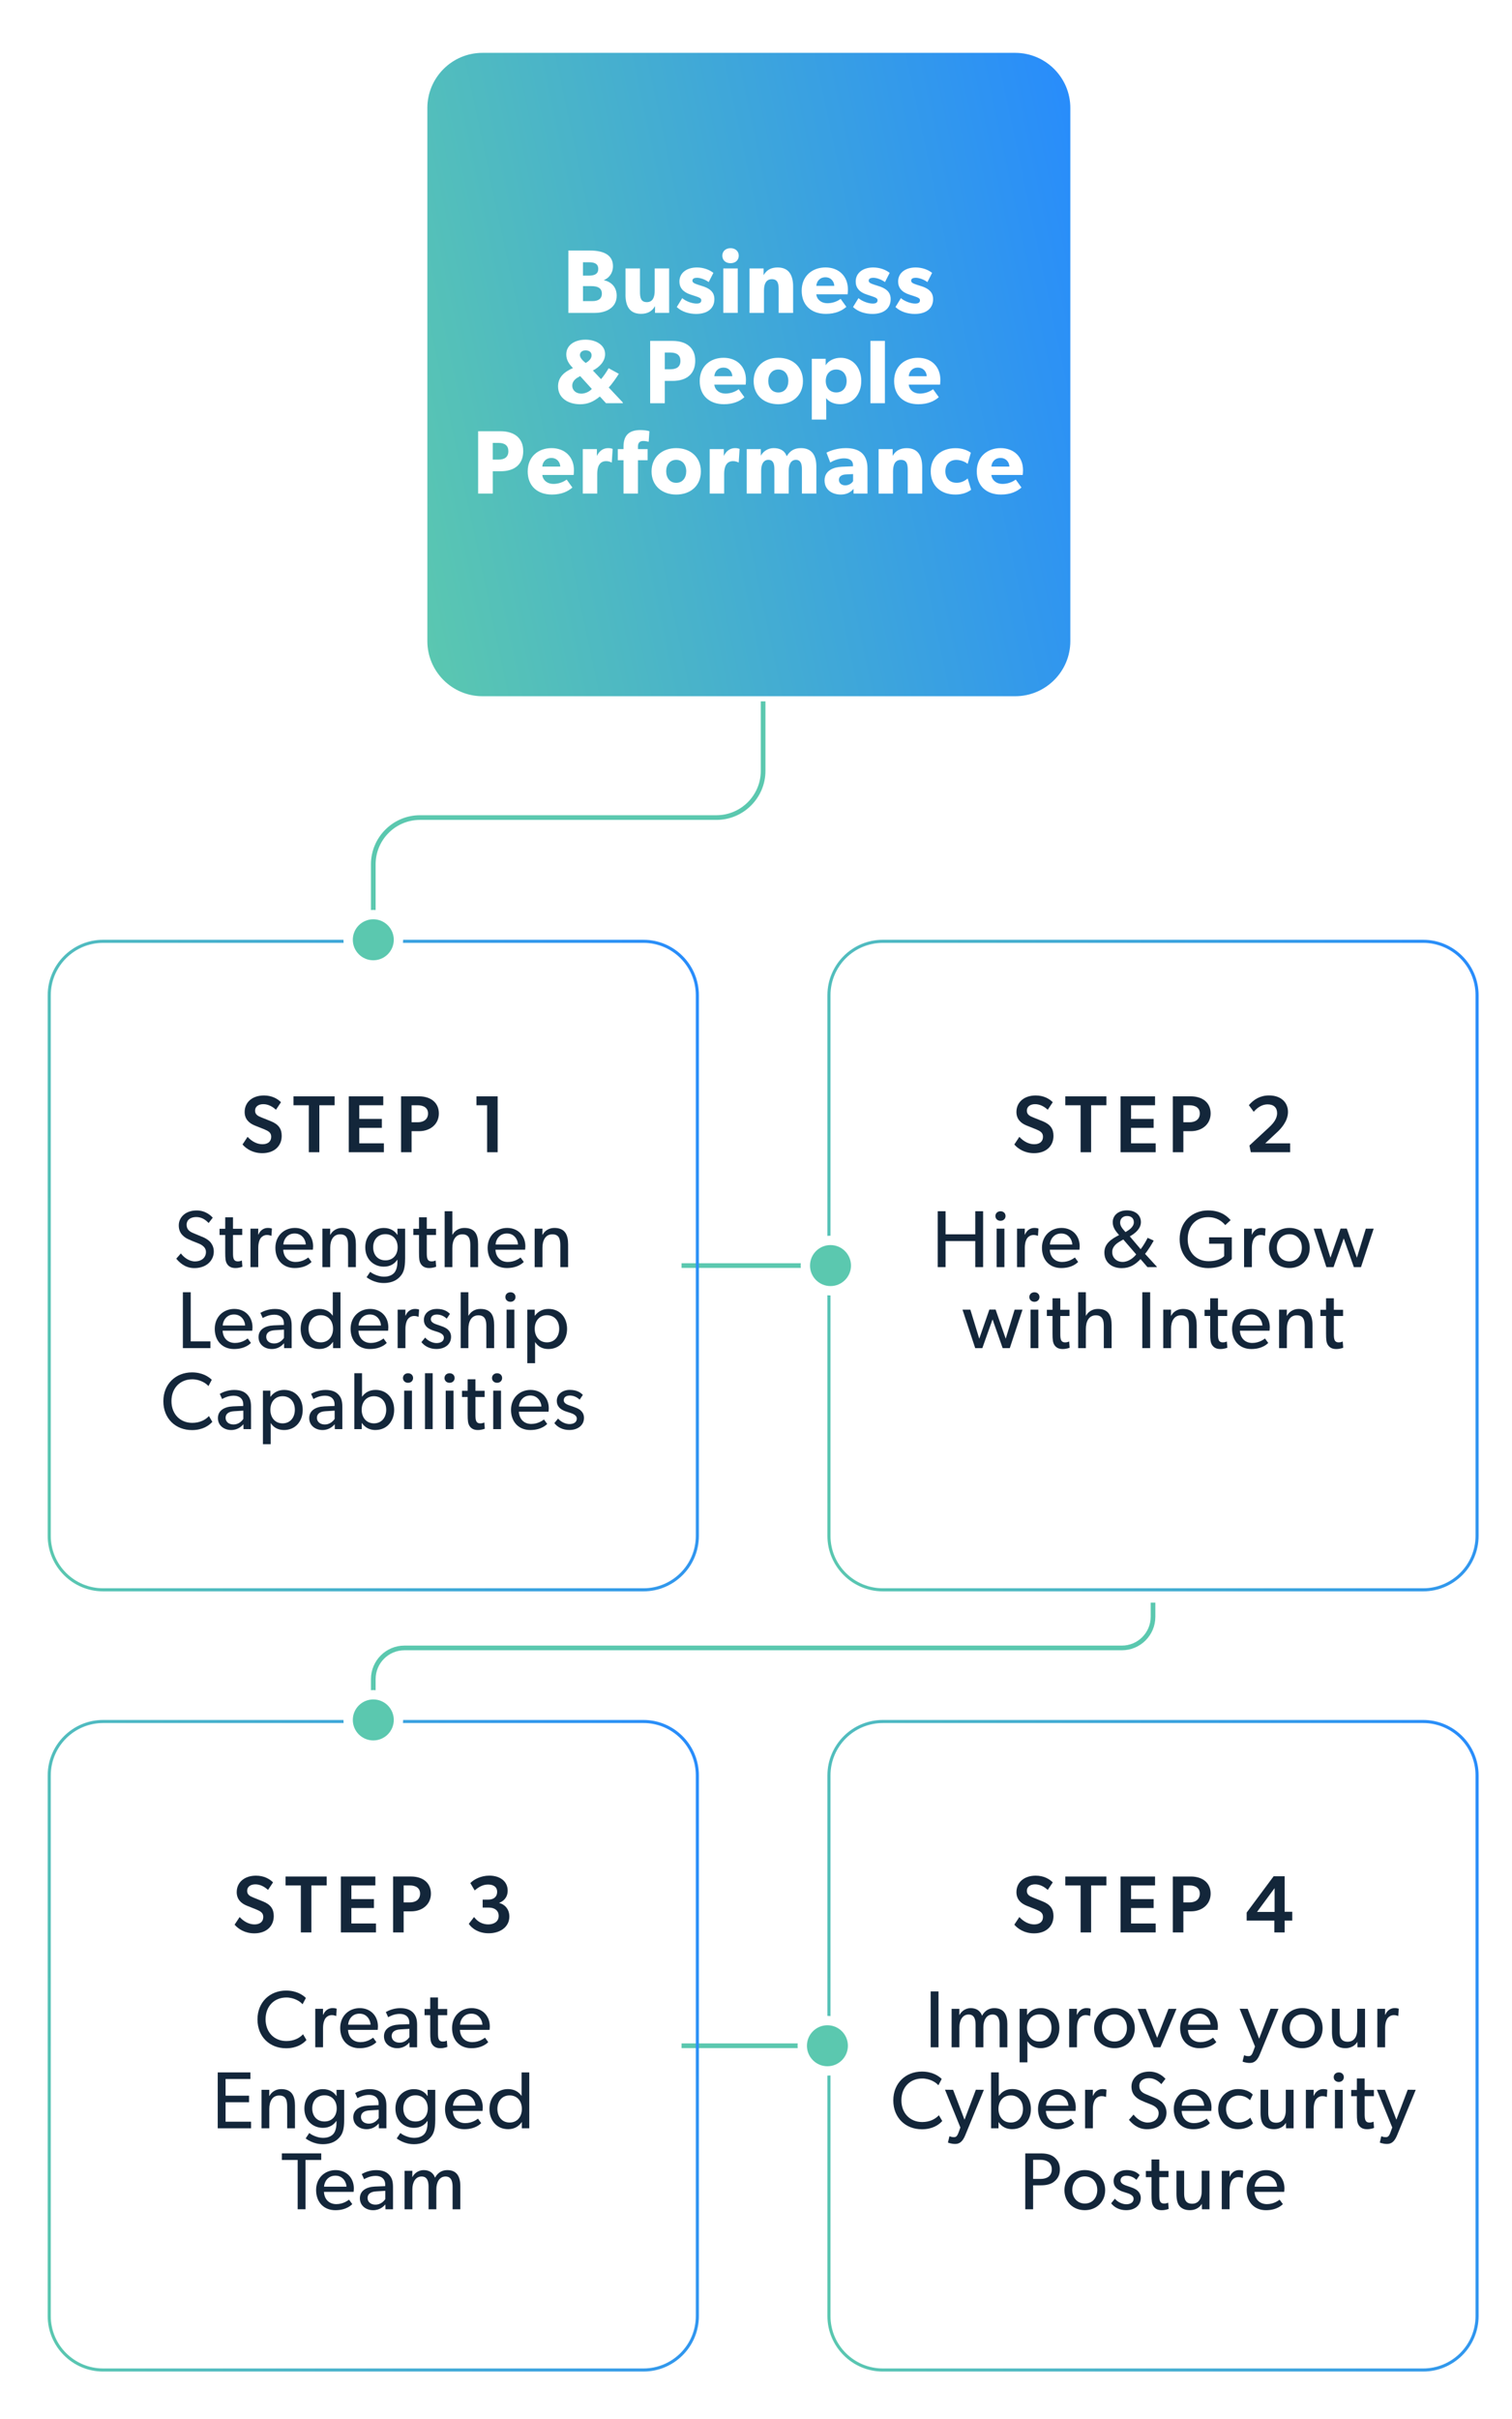 <svg width="317" height="507" viewBox="0 0 317 507" fill="none" xmlns="http://www.w3.org/2000/svg">
<path d="M78.753 196.948H77.774V181.13C77.774 175.463 82.389 170.847 88.055 170.847H150.202C155.333 170.847 159.504 166.675 159.504 161.544V136.344H160.483V161.544C160.483 167.211 155.868 171.826 150.202 171.826H88.055C82.924 171.826 78.753 175.998 78.753 181.13V196.948Z" fill="#5BC8AF"/>
<path d="M174.119 264.734H133.433V265.713H174.119V264.734Z" fill="#5BC8AF"/>
<path d="M78.753 360.449H77.774V351.884C77.774 348.012 80.92 344.865 84.791 344.865H235.209C238.538 344.865 241.247 342.156 241.247 338.826V332.859H242.226V338.826C242.226 342.698 239.08 345.845 235.209 345.845H84.791C81.462 345.845 78.753 348.554 78.753 351.884V360.449Z" fill="#5BC8AF"/>
<path d="M173.473 428.235H137.644V429.214H173.473V428.235Z" fill="#5BC8AF"/>
<g filter="url(#filter0_d_515_9300)">
<path d="M215.849 7.542H104.145C97.469 7.542 92.056 12.955 92.056 19.633V131.356C92.056 138.033 97.469 143.447 104.145 143.447H215.849C222.525 143.447 227.937 138.033 227.937 131.356V19.633C227.937 12.955 222.525 7.542 215.849 7.542Z" fill="url(#paint0_linear_515_9300)"/>
<path d="M215.855 143.988H104.145C97.18 143.988 91.521 138.322 91.521 131.362V19.626C91.521 12.667 97.187 7 104.145 7H215.855C222.82 7 228.479 12.667 228.479 19.626V131.356C228.479 138.322 222.813 143.982 215.855 143.982V143.988ZM104.145 8.077C97.781 8.077 92.598 13.261 92.598 19.626V131.356C92.598 137.721 97.781 142.905 104.145 142.905H215.855C222.219 142.905 227.402 137.721 227.402 131.356V19.626C227.402 13.261 222.219 8.077 215.855 8.077H104.145Z" fill="white"/>
<path d="M122.161 49.507H126.723C129.432 49.507 131.514 50.363 131.514 52.785C131.514 54.28 130.627 55.305 129.622 55.683V55.723C131.227 56.082 132.291 57.218 132.291 58.98C132.291 61.422 130.17 62.578 127.67 62.578H122.161V49.514V49.507ZM128.427 53.366C128.427 52.269 127.65 51.962 126.456 51.962H125.222V54.763H126.475C127.689 54.763 128.427 54.384 128.427 53.359V53.366ZM129.184 58.536C129.184 57.342 128.277 56.963 126.971 56.963H125.229V60.103H127.161C128.355 60.103 129.184 59.685 129.184 58.53V58.536Z" fill="white"/>
<path d="M134.145 58.765V53.255H137.174V58.158C137.174 59.392 137.363 60.319 138.616 60.319C139.87 60.319 140.261 59.261 140.261 57.916V53.255H143.29V62.571H140.333V61.148C139.706 62.264 138.721 62.773 137.396 62.773C134.915 62.773 134.138 61.011 134.138 58.758L134.145 58.765Z" fill="white"/>
<path d="M144.896 61.337L146.031 59.483C146.789 60.129 148.075 60.619 149.021 60.619C149.719 60.619 150.026 60.391 150.026 59.94C150.026 59.6 149.876 59.411 148.76 59.052L147.833 58.752C146.188 58.223 145.444 57.276 145.444 56.003C145.444 54.169 146.997 53.052 149.119 53.052C150.503 53.052 151.769 53.542 152.565 54.188L151.58 56.121C151.051 55.703 149.967 55.213 149.138 55.213C148.61 55.213 148.172 55.364 148.172 55.821C148.172 56.199 148.492 56.389 149.367 56.676L150.372 56.996C152.435 57.661 152.774 58.758 152.774 59.685C152.774 61.618 151.351 62.793 148.949 62.793C147.494 62.793 145.96 62.355 144.896 61.357V61.337Z" fill="white"/>
<path d="M154.439 50.585C154.439 49.658 155.137 49.011 156.162 49.011C157.187 49.011 157.885 49.658 157.885 50.585C157.885 51.512 157.187 52.158 156.162 52.158C155.137 52.158 154.439 51.531 154.439 50.585ZM154.641 53.255H157.67V62.571H154.641V53.255Z" fill="white"/>
<path d="M160.131 53.255H163.088V54.678C163.714 53.562 164.693 53.052 166.025 53.052C168.505 53.052 169.282 54.815 169.282 57.067V62.578H166.253V57.675C166.253 56.441 166.064 55.514 164.817 55.514C163.571 55.514 163.172 56.571 163.172 57.916V62.578H160.144V53.261L160.131 53.255Z" fill="white"/>
<path d="M171.077 57.929C171.077 54.802 173.329 53.046 176.077 53.046C178.825 53.046 180.77 54.848 180.77 57.668C180.77 58.027 180.731 58.536 180.712 58.673H174.139C174.269 59.829 175.235 60.547 176.449 60.547C177.435 60.547 178.401 60.247 179.249 59.64L180.444 61.304C179.517 62.121 178.172 62.78 176.149 62.78C173.12 62.78 171.077 60.978 171.077 57.929ZM176.058 55.109C174.804 55.109 174.204 56.036 174.145 56.911H177.911C177.892 56.075 177.285 55.109 176.058 55.109Z" fill="white"/>
<path d="M181.847 61.337L182.983 59.483C183.74 60.129 185.026 60.619 185.973 60.619C186.671 60.619 186.978 60.391 186.978 59.94C186.978 59.6 186.828 59.411 185.712 59.052L184.785 58.752C183.14 58.223 182.402 57.276 182.402 56.003C182.402 54.169 183.956 53.052 186.077 53.052C187.461 53.052 188.727 53.542 189.524 54.188L188.538 56.121C188.009 55.703 186.926 55.213 186.097 55.213C185.568 55.213 185.131 55.364 185.131 55.821C185.131 56.199 185.45 56.389 186.325 56.676L187.33 56.996C189.393 57.661 189.732 58.758 189.732 59.685C189.732 61.618 188.309 62.793 185.907 62.793C184.452 62.793 182.918 62.355 181.854 61.357L181.847 61.337Z" fill="white"/>
<path d="M190.744 61.337L191.88 59.483C192.637 60.129 193.923 60.619 194.87 60.619C195.568 60.619 195.875 60.391 195.875 59.94C195.875 59.6 195.725 59.411 194.608 59.052L193.682 58.752C192.037 58.223 191.299 57.276 191.299 56.003C191.299 54.169 192.853 53.052 194.974 53.052C196.358 53.052 197.624 53.542 198.42 54.188L197.435 56.121C196.906 55.703 195.823 55.213 194.994 55.213C194.465 55.213 194.028 55.364 194.028 55.821C194.028 56.199 194.347 56.389 195.222 56.676L196.227 56.996C198.29 57.661 198.629 58.758 198.629 59.685C198.629 61.618 197.206 62.793 194.804 62.793C193.349 62.793 191.815 62.355 190.751 61.357L190.744 61.337Z" fill="white"/>
<path d="M120 77.978C120 76.007 121.345 74.91 123.127 74.133C122.461 73.454 121.723 72.579 121.723 71.293C121.723 69.23 123.597 68.186 125.757 68.186C127.918 68.186 129.863 69.282 129.863 71.215C129.863 72.769 128.636 73.963 127.304 74.642L129.008 76.457C129.426 76.02 130.255 74.812 130.601 74.166L132.742 75.341C132.304 76.039 131.319 77.502 130.62 78.2L133.577 81.347V81.497H130.052L128.766 80.094C127.461 81.151 126.286 81.719 124.641 81.719C122.161 81.719 120 80.453 120 77.972V77.978ZM127.082 78.514L124.641 75.824L124.36 75.974C123.943 76.203 122.977 76.731 122.977 77.828C122.977 78.834 123.812 79.493 124.87 79.493C125.738 79.493 126.593 79.056 127.082 78.507V78.514ZM127.03 71.469C127.03 70.803 126.521 70.425 125.777 70.425C124.909 70.425 124.582 70.973 124.582 71.411C124.582 71.979 125.17 72.586 125.796 73.075C126.364 72.736 127.03 72.22 127.03 71.463V71.469Z" fill="white"/>
<path d="M139.308 68.44H143.988C146.847 68.44 148.76 69.844 148.76 72.586C148.76 75.328 147.017 76.829 143.988 76.829H142.376V81.504H139.308V68.44ZM145.653 72.625C145.653 71.469 144.935 70.882 143.551 70.882H142.376V74.388H143.551C144.837 74.388 145.653 73.879 145.653 72.625Z" fill="white"/>
<path d="M149.7 76.862C149.7 73.735 151.952 71.979 154.7 71.979C157.448 71.979 159.393 73.781 159.393 76.601C159.393 76.96 159.354 77.469 159.334 77.606H152.761C152.892 78.762 153.858 79.48 155.072 79.48C156.058 79.48 157.024 79.18 157.872 78.573L159.067 80.237C158.14 81.053 156.795 81.713 154.772 81.713C151.743 81.713 149.7 79.911 149.7 76.862ZM154.68 74.042C153.434 74.042 152.826 74.969 152.768 75.844H156.534C156.514 75.008 155.907 74.042 154.68 74.042Z" fill="white"/>
<path d="M161.005 76.862C161.005 73.833 163.238 71.979 166.175 71.979C169.112 71.979 171.345 73.833 171.345 76.862C171.345 79.891 169.132 81.713 166.175 81.713C163.218 81.713 161.005 79.878 161.005 76.862ZM168.277 76.829C168.277 75.445 167.481 74.44 166.175 74.44C164.87 74.44 164.073 75.445 164.073 76.829C164.073 78.213 164.85 79.251 166.175 79.251C167.5 79.251 168.277 78.227 168.277 76.829Z" fill="white"/>
<path d="M173.192 72.188H176.11V73.552C176.697 72.547 177.964 71.979 179.236 71.979C181.847 71.979 183.571 74.1 183.571 76.842C183.571 79.584 181.867 81.706 179.158 81.706C177.944 81.706 176.887 81.288 176.188 80.44C176.208 80.629 176.227 81.634 176.227 82.242V84.931H173.199V72.188H173.192ZM180.503 76.842C180.503 75.406 179.635 74.44 178.323 74.44C177.011 74.44 176.123 75.406 176.123 76.842C176.123 78.279 177.011 79.245 178.323 79.245C179.635 79.245 180.503 78.298 180.503 76.842Z" fill="white"/>
<path d="M185.496 68.44H188.525V81.504H185.496V68.44Z" fill="white"/>
<path d="M190.457 76.862C190.457 73.735 192.709 71.979 195.457 71.979C198.205 71.979 200.15 73.781 200.15 76.601C200.15 76.96 200.111 77.469 200.092 77.606H193.518C193.649 78.762 194.615 79.48 195.829 79.48C196.815 79.48 197.781 79.18 198.629 78.573L199.824 80.237C198.897 81.053 197.552 81.713 195.529 81.713C192.5 81.713 190.457 79.911 190.457 76.862ZM195.437 74.042C194.184 74.042 193.584 74.969 193.525 75.844H197.291C197.272 75.008 196.665 74.042 195.437 74.042Z" fill="white"/>
<path d="M103.244 87.373H107.924C110.783 87.373 112.696 88.777 112.696 91.519C112.696 94.26 110.953 95.762 107.924 95.762H106.312V100.437H103.244V87.373ZM109.582 91.558C109.582 90.402 108.864 89.815 107.481 89.815H106.306V93.32H107.481C108.766 93.32 109.582 92.811 109.582 91.558Z" fill="white"/>
<path d="M113.636 95.795C113.636 92.668 115.888 90.911 118.636 90.911C121.384 90.911 123.329 92.713 123.329 95.534C123.329 95.893 123.29 96.402 123.27 96.539H116.697C116.828 97.695 117.794 98.413 119.008 98.413C119.994 98.413 120.96 98.112 121.808 97.505L123.003 99.17C122.076 99.986 120.731 100.645 118.708 100.645C115.679 100.645 113.636 98.844 113.636 95.795ZM118.61 92.974C117.363 92.974 116.756 93.901 116.697 94.776H120.464C120.444 93.941 119.837 92.974 118.61 92.974Z" fill="white"/>
<path d="M125.183 91.12H128.14V92.557C128.688 91.44 129.484 90.911 130.542 90.911C130.901 90.911 131.26 90.99 131.449 91.081L131.26 93.941C130.94 93.771 130.561 93.64 130.085 93.64C128.649 93.64 128.212 94.874 128.212 96.291V100.437H125.183V91.12Z" fill="white"/>
<path d="M133.721 93.451H132.526V91.12H133.721V90.611C133.721 88.209 134.915 87.125 137.259 87.125C138.075 87.125 138.812 87.255 139.152 87.373L139.001 89.586C138.753 89.508 138.244 89.416 137.885 89.416C136.997 89.416 136.749 89.926 136.749 90.631V91.12H138.773V93.451H136.749V100.437H133.721V93.451Z" fill="white"/>
<path d="M139.602 95.795C139.602 92.766 141.834 90.911 144.772 90.911C147.709 90.911 149.941 92.766 149.941 95.795C149.941 98.824 147.729 100.645 144.772 100.645C141.815 100.645 139.602 98.811 139.602 95.795ZM146.873 95.762C146.873 94.378 146.077 93.373 144.772 93.373C143.466 93.373 142.67 94.378 142.67 95.762C142.67 97.146 143.447 98.184 144.772 98.184C146.097 98.184 146.873 97.159 146.873 95.762Z" fill="white"/>
<path d="M151.795 91.12H154.752V92.557C155.3 91.44 156.097 90.911 157.154 90.911C157.513 90.911 157.872 90.99 158.061 91.081L157.872 93.941C157.552 93.771 157.174 93.64 156.697 93.64C155.261 93.64 154.824 94.874 154.824 96.291V100.437H151.795V91.12Z" fill="white"/>
<path d="M159.556 91.12H162.507V92.504C162.996 91.617 163.982 90.911 165.176 90.911C166.462 90.911 167.467 91.349 167.944 92.615C168.61 91.479 169.537 90.911 170.914 90.911C173.296 90.911 174.152 92.537 174.152 94.796V100.437H171.123V95.325C171.123 94.319 170.914 93.373 169.876 93.373C168.838 93.373 168.362 94.319 168.362 95.605V100.437H165.353V95.325C165.353 94.169 165.085 93.373 164.099 93.373C163.042 93.373 162.585 94.339 162.585 95.625V100.437H159.556V91.12Z" fill="white"/>
<path d="M175.875 97.675C175.875 95.592 177.768 94.894 179.491 94.815L181.841 94.718V94.509C181.841 93.523 181.142 93.053 179.948 93.053C178.753 93.053 177.546 93.621 177.069 93.921L176.273 91.858C177.161 91.421 178.525 90.911 180.346 90.911C183.185 90.911 184.87 92.178 184.87 95.174V100.437H181.952V99.451C181.404 100.077 180.627 100.645 179.263 100.645C177.618 100.645 175.875 99.758 175.875 97.675ZM181.854 97.825V96.35L180.359 96.428C179.432 96.467 178.884 96.865 178.884 97.564C178.884 98.263 179.452 98.719 180.209 98.719C180.966 98.719 181.593 98.282 181.854 97.832V97.825Z" fill="white"/>
<path d="M187.193 91.12H190.15V92.544C190.777 91.427 191.762 90.918 193.088 90.918C195.568 90.918 196.345 92.681 196.345 94.933V100.443H193.316V95.54C193.316 94.306 193.127 93.379 191.88 93.379C190.633 93.379 190.235 94.437 190.235 95.782V100.443H187.206V91.127L187.193 91.12Z" fill="white"/>
<path d="M198.133 95.775C198.133 92.668 200.405 90.924 203.323 90.924C204.778 90.924 205.823 91.362 206.541 91.871L205.875 94.221C205.326 93.745 204.36 93.386 203.492 93.386C202.148 93.386 201.201 94.254 201.201 95.756C201.201 97.257 202.128 98.178 203.571 98.178C204.556 98.178 205.333 97.74 205.881 97.27L206.599 99.64C205.881 100.169 204.857 100.645 203.303 100.645C200.255 100.645 198.133 98.791 198.133 95.782V95.775Z" fill="white"/>
<path d="M207.787 95.795C207.787 92.668 210.039 90.911 212.787 90.911C215.535 90.911 217.481 92.713 217.481 95.534C217.481 95.893 217.441 96.402 217.422 96.539H210.849C210.979 97.695 211.945 98.413 213.159 98.413C214.145 98.413 215.111 98.112 215.96 97.505L217.154 99.17C216.227 99.986 214.883 100.645 212.859 100.645C209.83 100.645 207.787 98.844 207.787 95.795ZM212.768 92.974C211.514 92.974 210.914 93.901 210.855 94.776H214.622C214.602 93.941 213.995 92.974 212.768 92.974Z" fill="white"/>
</g>
<g filter="url(#filter1_d_515_9300)">
<path d="M134.915 197.594H21.619C15.559 197.594 10.646 202.508 10.646 208.569V321.885C10.646 327.946 15.559 332.859 21.619 332.859H134.915C140.975 332.859 145.888 327.946 145.888 321.885V208.569C145.888 202.508 140.975 197.594 134.915 197.594Z" fill="white"/>
</g>
<path d="M134.909 333.499H21.619C15.215 333.499 10 328.289 10 321.878V208.569C10 202.158 15.215 196.948 21.619 196.948H134.909C141.319 196.948 146.527 202.164 146.527 208.569V321.878C146.527 328.289 141.312 333.499 134.909 333.499ZM21.619 197.594C15.568 197.594 10.646 202.517 10.646 208.569V321.878C10.646 327.93 15.568 332.853 21.619 332.853H134.909C140.96 332.853 145.881 327.93 145.881 321.878V208.569C145.881 202.517 140.96 197.594 134.909 197.594H21.619Z" fill="url(#paint1_linear_515_9300)"/>
<path d="M43.603 264.838C42.872 265.432 41.906 265.752 40.738 265.752C38.681 265.752 37.513 264.427 36.952 263.781L37.918 262.677C38.512 263.474 39.615 264.355 40.888 264.355C42.161 264.355 43.179 263.624 43.179 262.384C43.179 261.143 41.873 260.686 41.279 260.451C40.666 260.216 39.856 259.89 39.413 259.668C39.158 259.55 38.668 259.296 38.244 258.839C37.82 258.395 37.48 257.755 37.48 256.802C37.48 255.848 37.924 255.072 38.551 254.543C39.197 254.001 40.111 253.674 41.247 253.674C43.166 253.674 44.282 254.843 44.608 255.183L43.74 256.305C43.166 255.692 42.317 255.052 41.162 255.052C40.007 255.052 39.125 255.594 39.125 256.684C39.125 257.774 39.922 258.179 40.633 258.466L42.787 259.367C43.009 259.472 43.721 259.857 44.112 260.32C44.484 260.777 44.824 261.404 44.824 262.292C44.824 263.311 44.367 264.212 43.603 264.838Z" fill="#13263A"/>
<path d="M50.816 265.465C50.816 265.465 50.189 265.739 49.341 265.739C48.492 265.739 47.964 265.419 47.624 264.91C47.285 264.401 47.219 263.774 47.219 262.501V258.819H46.031V257.513H47.219V255.104H48.851V257.513H50.783V258.819H48.851V262.468C48.851 263.147 48.871 263.604 49.053 263.944C49.204 264.199 49.426 264.349 49.883 264.349C50.339 264.349 50.712 264.159 50.712 264.159L50.816 265.465Z" fill="#13263A"/>
<path d="M56.906 258.982H56.841C56.691 258.917 56.397 258.812 55.959 258.812C55.248 258.812 54.804 259.269 54.635 259.491C54.484 259.713 54.145 260.34 54.145 261.528V265.55H52.513V257.487H54.145L54.125 258.727H54.178C54.569 257.813 55.3 257.337 56.162 257.337C56.704 257.337 57.011 257.474 57.011 257.474L56.906 258.982Z" fill="#13263A"/>
<path d="M65.594 261.9H59.38C59.465 263.493 60.483 264.466 61.978 264.466C63.473 264.466 64.458 263.65 64.641 263.532L65.32 264.466C65.215 264.551 64.184 265.739 61.776 265.739C59.367 265.739 57.735 264.074 57.735 261.515C57.735 258.956 59.582 257.337 61.828 257.337C64.073 257.337 65.646 258.93 65.646 261.189C65.646 261.496 65.594 261.9 65.594 261.9ZM64.106 260.81C64.086 259.909 63.407 258.499 61.782 258.499C60.157 258.499 59.458 259.837 59.406 260.81H64.106Z" fill="#13263A"/>
<path d="M74.608 265.55H72.977V261.052C72.977 259.694 72.742 258.675 71.299 258.675C69.856 258.675 69.23 259.948 69.23 261.496V265.55H67.598V257.487H69.23L69.21 258.76H69.262C69.687 257.964 70.555 257.337 71.723 257.337C74.014 257.337 74.608 258.845 74.608 260.784V265.556V265.55Z" fill="#13263A"/>
<path d="M84.928 263.852C84.928 265.635 84.641 266.621 84.047 267.332C83.453 268.063 82.454 268.879 80.45 268.879C78.447 268.879 77.089 267.841 76.854 267.672L77.618 266.536C78.042 266.908 79.295 267.554 80.503 267.554C81.71 267.554 82.389 267.078 82.709 266.673C83.029 266.281 83.323 265.517 83.323 264.414V264.009H83.29C82.748 264.825 81.828 265.452 80.47 265.452C78.401 265.452 76.58 263.957 76.58 261.398C76.58 258.839 78.394 257.344 80.47 257.344C81.88 257.344 82.813 258.022 83.29 258.767H83.342L83.323 257.494H84.935V263.859L84.928 263.852ZM80.803 258.643C79.158 258.643 78.238 259.864 78.238 261.391C78.238 262.919 79.151 264.127 80.803 264.127C82.454 264.127 83.368 262.919 83.368 261.391C83.368 259.864 82.467 258.643 80.803 258.643Z" fill="#13263A"/>
<path d="M91.443 265.465C91.443 265.465 90.816 265.739 89.967 265.739C89.119 265.739 88.59 265.419 88.251 264.91C87.911 264.401 87.846 263.774 87.846 262.501V258.819H86.658V257.513H87.846V255.104H89.478V257.513H91.41V258.819H89.478V262.468C89.478 263.147 89.497 263.604 89.68 263.944C89.83 264.199 90.052 264.349 90.509 264.349C90.966 264.349 91.338 264.159 91.338 264.159L91.443 265.465Z" fill="#13263A"/>
<path d="M100.235 265.55H98.603V260.986C98.603 259.831 98.414 258.675 96.939 258.675C95.463 258.675 94.837 259.948 94.837 261.561V265.55H93.225V253.838H94.837V258.76H94.87C95.294 257.964 96.175 257.337 97.35 257.337C99.674 257.337 100.235 258.832 100.235 260.751V265.556V265.55Z" fill="#13263A"/>
<path d="M110.091 261.9H103.877C103.962 263.493 104.98 264.466 106.475 264.466C107.97 264.466 108.956 263.65 109.138 263.532L109.817 264.466C109.713 264.551 108.681 265.739 106.273 265.739C103.864 265.739 102.232 264.074 102.232 261.515C102.232 258.956 104.08 257.337 106.325 257.337C108.571 257.337 110.144 258.93 110.144 261.189C110.144 261.496 110.091 261.9 110.091 261.9ZM108.603 260.81C108.584 259.909 107.905 258.499 106.279 258.499C104.654 258.499 103.956 259.837 103.903 260.81H108.603Z" fill="#13263A"/>
<path d="M119.106 265.55H117.474V261.052C117.474 259.694 117.239 258.675 115.796 258.675C114.354 258.675 113.727 259.948 113.727 261.496V265.55H112.095V257.487H113.727L113.708 258.76H113.76C114.184 257.964 115.052 257.337 116.221 257.337C118.512 257.337 119.106 258.845 119.106 260.784V265.556V265.55Z" fill="#13263A"/>
<path d="M44.112 282.524H38.342V270.812H39.987V281.114H44.112V282.524Z" fill="#13263A"/>
<path d="M52.885 278.875H46.671C46.756 280.468 47.774 281.44 49.269 281.44C50.764 281.44 51.749 280.624 51.932 280.507L52.611 281.44C52.507 281.525 51.475 282.713 49.067 282.713C46.658 282.713 45.026 281.049 45.026 278.489C45.026 275.93 46.873 274.311 49.119 274.311C51.364 274.311 52.937 275.904 52.937 278.163C52.937 278.47 52.885 278.875 52.885 278.875ZM51.39 277.784C51.371 276.883 50.692 275.473 49.067 275.473C47.441 275.473 46.743 276.812 46.691 277.784H51.39Z" fill="#13263A"/>
<path d="M61.149 282.524H59.569L59.55 281.506C59.23 281.845 58.466 282.713 56.984 282.713C55.503 282.713 54.204 281.78 54.204 280.22C54.204 278.659 55.496 277.843 57.363 277.758L59.517 277.673V277.354C59.517 276.133 58.688 275.519 57.513 275.519C56.338 275.519 55.359 276.048 55.085 276.218L54.595 275.134C55.189 274.794 56.273 274.318 57.617 274.318C58.962 274.318 59.739 274.69 60.281 275.232C60.822 275.793 61.149 276.472 61.149 277.843V282.531V282.524ZM59.537 278.653L57.65 278.77C56.345 278.836 55.816 279.397 55.816 280.161C55.816 280.925 56.41 281.551 57.48 281.551C58.551 281.551 59.23 280.84 59.537 280.383V278.653Z" fill="#13263A"/>
<path d="M71.384 282.524H69.824V281.231H69.791C69.132 282.217 68.127 282.707 66.958 282.707C64.563 282.707 63.035 280.872 63.035 278.483C63.035 276.093 64.563 274.305 66.919 274.305C68.225 274.305 69.177 274.879 69.739 275.715H69.772V270.812H71.384V282.524ZM67.258 275.63C65.646 275.63 64.693 276.851 64.693 278.463C64.693 280.076 65.646 281.316 67.258 281.316C68.871 281.316 69.824 280.076 69.824 278.463C69.824 276.851 68.871 275.63 67.258 275.63Z" fill="#13263A"/>
<path d="M81.364 278.875H75.15C75.235 280.468 76.253 281.44 77.748 281.44C79.243 281.44 80.228 280.624 80.411 280.507L81.09 281.44C80.986 281.525 79.954 282.713 77.546 282.713C75.137 282.713 73.505 281.049 73.505 278.489C73.505 275.93 75.353 274.311 77.598 274.311C79.843 274.311 81.416 275.904 81.416 278.163C81.416 278.47 81.364 278.875 81.364 278.875ZM79.87 277.784C79.85 276.883 79.171 275.473 77.546 275.473C75.92 275.473 75.222 276.812 75.17 277.784H79.87Z" fill="#13263A"/>
<path d="M87.761 275.956H87.696C87.546 275.891 87.252 275.787 86.815 275.787C86.103 275.787 85.659 276.244 85.49 276.466C85.339 276.688 85 277.314 85 278.502V282.524H83.368V274.461H85L84.98 275.702H85.033C85.424 274.788 86.155 274.311 87.017 274.311C87.559 274.311 87.866 274.448 87.866 274.448L87.761 275.956Z" fill="#13263A"/>
<path d="M93.734 281.995C93.172 282.452 92.428 282.707 91.495 282.707C90.137 282.707 89.034 282.145 88.355 281.264L89.138 280.311C89.752 281.055 90.77 281.467 91.514 281.467C92.258 281.467 93.061 281.192 93.061 280.311C93.061 279.43 91.788 279.155 91.247 278.973C90.705 278.79 90.516 278.751 90.144 278.548C89.635 278.294 88.871 277.765 88.871 276.616C88.871 275.121 90.163 274.305 91.586 274.305C93.009 274.305 93.825 274.814 94.334 275.356L93.655 276.355C93.179 275.865 92.402 275.486 91.619 275.486C90.835 275.486 90.326 275.826 90.326 276.485C90.326 277.145 91.11 277.438 91.906 277.693C92.35 277.843 92.65 277.948 92.99 278.085C93.309 278.222 93.688 278.424 93.923 278.659C94.23 278.946 94.569 279.423 94.569 280.154C94.569 280.938 94.262 281.545 93.74 281.989L93.734 281.995Z" fill="#13263A"/>
<path d="M103.597 282.524H101.965V277.961C101.965 276.805 101.775 275.65 100.3 275.65C98.825 275.65 98.198 276.923 98.198 278.535V282.524H96.586V270.812H98.198V275.734H98.231C98.655 274.938 99.537 274.311 100.712 274.311C103.035 274.311 103.597 275.806 103.597 277.726V282.531V282.524Z" fill="#13263A"/>
<path d="M107.023 272.816C106.397 272.816 105.953 272.392 105.953 271.817C105.953 271.243 106.397 270.818 107.023 270.818C107.65 270.818 108.074 271.243 108.074 271.817C108.074 272.392 107.631 272.816 107.023 272.816ZM107.839 282.524H106.208V274.461H107.839V282.524Z" fill="#13263A"/>
<path d="M114.98 282.713C113.708 282.713 112.774 282.172 112.2 281.271L112.18 281.251V285.684H110.548V274.461H112.108V275.734H112.141C112.852 274.781 113.819 274.311 115.007 274.311C117.383 274.311 118.89 276.093 118.89 278.489C118.89 280.885 117.363 282.713 114.967 282.713H114.98ZM114.674 275.63C113.061 275.63 112.108 276.851 112.108 278.463C112.108 280.076 113.061 281.316 114.674 281.316C116.286 281.316 117.239 280.076 117.239 278.463C117.239 276.851 116.286 275.63 114.674 275.63Z" fill="#13263A"/>
<path d="M44.517 297.971C43.786 298.787 42.461 299.701 40.242 299.701C36.828 299.701 34.249 297.305 34.249 293.655C34.249 290.006 36.88 287.61 40.242 287.61C42.428 287.61 43.753 288.524 44.4 289.157L43.701 290.482C43.244 289.908 41.939 289.059 40.307 289.059C37.781 289.059 35.947 290.874 35.947 293.623C35.947 296.371 37.794 298.186 40.307 298.186C41.854 298.186 43.042 297.592 43.806 296.763L44.517 297.971Z" fill="#13263A"/>
<path d="M52.631 299.498H51.051L51.031 298.48C50.712 298.819 49.948 299.688 48.466 299.688C46.984 299.688 45.685 298.754 45.685 297.194C45.685 295.633 46.978 294.817 48.845 294.732L50.999 294.648V294.328C50.999 293.107 50.17 292.493 48.995 292.493C47.82 292.493 46.841 293.022 46.567 293.192L46.077 292.108C46.671 291.768 47.755 291.292 49.099 291.292C50.444 291.292 51.221 291.664 51.762 292.206C52.304 292.767 52.631 293.446 52.631 294.817V299.505V299.498ZM51.018 295.627L49.132 295.744C47.826 295.81 47.298 296.371 47.298 297.135C47.298 297.899 47.892 298.526 48.962 298.526C50.033 298.526 50.712 297.814 51.018 297.357V295.627Z" fill="#13263A"/>
<path d="M59.556 299.688C58.283 299.688 57.35 299.146 56.776 298.245L56.756 298.225V302.658H55.124V291.436H56.684V292.709H56.717C57.428 291.755 58.394 291.285 59.582 291.285C61.958 291.285 63.466 293.068 63.466 295.464C63.466 297.86 61.939 299.688 59.543 299.688H59.556ZM59.249 292.604C57.637 292.604 56.684 293.825 56.684 295.438C56.684 297.05 57.637 298.291 59.249 298.291C60.862 298.291 61.815 297.05 61.815 295.438C61.815 293.825 60.862 292.604 59.249 292.604Z" fill="#13263A"/>
<path d="M71.775 299.498H70.196L70.176 298.48C69.856 298.819 69.093 299.688 67.611 299.688C66.129 299.688 64.83 298.754 64.83 297.194C64.83 295.633 66.123 294.817 67.99 294.732L70.144 294.648V294.328C70.144 293.107 69.315 292.493 68.14 292.493C66.965 292.493 65.986 293.022 65.712 293.192L65.222 292.108C65.816 291.768 66.9 291.292 68.244 291.292C69.589 291.292 70.365 291.664 70.907 292.206C71.449 292.767 71.775 293.446 71.775 294.817V299.505V299.498ZM70.163 295.627L68.277 295.744C66.971 295.81 66.443 296.371 66.443 297.135C66.443 297.899 67.037 298.526 68.107 298.526C69.177 298.526 69.856 297.814 70.163 297.357V295.627Z" fill="#13263A"/>
<path d="M78.714 299.688C77.546 299.688 76.54 299.211 75.881 298.225H75.849V299.498H74.288V287.786H75.901V292.689H75.933C76.547 291.821 77.48 291.279 78.753 291.279C81.11 291.279 82.637 293.081 82.637 295.457C82.637 297.834 81.11 299.681 78.714 299.681V299.688ZM78.407 292.604C76.795 292.604 75.829 293.825 75.829 295.438C75.829 297.05 76.795 298.291 78.407 298.291C80.02 298.291 80.973 297.05 80.973 295.438C80.973 293.825 80.02 292.604 78.407 292.604Z" fill="#13263A"/>
<path d="M85.555 289.79C84.928 289.79 84.484 289.366 84.484 288.791C84.484 288.217 84.928 287.793 85.555 287.793C86.181 287.793 86.606 288.217 86.606 288.791C86.606 289.366 86.162 289.79 85.555 289.79ZM86.371 299.498H84.739V291.436H86.371V299.498Z" fill="#13263A"/>
<path d="M90.712 299.498H89.099V287.786H90.712V299.498Z" fill="#13263A"/>
<path d="M94.262 289.79C93.636 289.79 93.192 289.366 93.192 288.791C93.192 288.217 93.636 287.793 94.262 287.793C94.889 287.793 95.313 288.217 95.313 288.791C95.313 289.366 94.87 289.79 94.262 289.79ZM95.078 299.498H93.447V291.436H95.078V299.498Z" fill="#13263A"/>
<path d="M101.645 299.413C101.645 299.413 101.018 299.688 100.17 299.688C99.321 299.688 98.792 299.368 98.453 298.858C98.114 298.349 98.048 297.723 98.048 296.449V292.767H96.86V291.462H98.048V289.053H99.68V291.462H101.612V292.767H99.68V296.417C99.68 297.096 99.7 297.553 99.882 297.892C100.033 298.147 100.255 298.297 100.711 298.297C101.168 298.297 101.54 298.108 101.54 298.108L101.645 299.413Z" fill="#13263A"/>
<path d="M104.223 289.79C103.597 289.79 103.153 289.366 103.153 288.791C103.153 288.217 103.597 287.793 104.223 287.793C104.85 287.793 105.274 288.217 105.274 288.791C105.274 289.366 104.83 289.79 104.223 289.79ZM105.039 299.498H103.407V291.436H105.039V299.498Z" fill="#13263A"/>
<path d="M115 295.849H108.786C108.871 297.442 109.889 298.415 111.384 298.415C112.879 298.415 113.864 297.598 114.047 297.481L114.726 298.415C114.621 298.499 113.59 299.688 111.181 299.688C108.773 299.688 107.141 298.023 107.141 295.464C107.141 292.904 108.988 291.285 111.234 291.285C113.479 291.285 115.052 292.878 115.052 295.137C115.052 295.444 115 295.849 115 295.849ZM113.505 294.765C113.486 293.864 112.807 292.454 111.181 292.454C109.556 292.454 108.858 293.792 108.805 294.765H113.505Z" fill="#13263A"/>
<path d="M121.599 298.969C121.038 299.426 120.294 299.681 119.36 299.681C118.003 299.681 116.899 299.12 116.221 298.238L117.004 297.285C117.618 298.029 118.636 298.441 119.38 298.441C120.124 298.441 120.927 298.166 120.927 297.285C120.927 296.404 119.654 296.13 119.112 295.947C118.571 295.764 118.381 295.725 118.009 295.522C117.5 295.268 116.736 294.739 116.736 293.59C116.736 292.095 118.029 291.279 119.452 291.279C120.875 291.279 121.691 291.788 122.2 292.33L121.521 293.329C121.044 292.839 120.268 292.46 119.484 292.46C118.701 292.46 118.192 292.8 118.192 293.459C118.192 294.119 118.975 294.413 119.772 294.667C120.215 294.817 120.516 294.922 120.855 295.059C121.175 295.196 121.554 295.398 121.789 295.633C122.095 295.921 122.435 296.397 122.435 297.128C122.435 297.912 122.128 298.519 121.606 298.963L121.599 298.969Z" fill="#13263A"/>
<path d="M50.855 239.84L51.906 238.247C52.82 239.246 53.923 239.795 55.026 239.795C56.129 239.795 56.86 239.253 56.86 238.234C56.86 237.32 56.247 237.014 55.248 236.602L53.414 235.871C52.141 235.362 51.292 234.461 51.292 233.038C51.292 231.001 52.885 229.578 55.346 229.578C57.011 229.578 58.212 230.276 58.91 230.988L57.859 232.568C57.115 231.889 56.214 231.399 55.209 231.399C54.204 231.399 53.479 231.889 53.479 232.757C53.479 233.625 54.158 233.912 54.817 234.18L56.769 234.964C58.414 235.623 59.06 236.576 59.06 238.039C59.06 240.213 57.467 241.668 54.987 241.668C52.983 241.668 51.612 240.735 50.849 239.853L50.855 239.84Z" fill="#13263A"/>
<path d="M64.739 231.627H61.534V229.76H70.157V231.627H66.952V241.472H64.745V231.627H64.739Z" fill="#13263A"/>
<path d="M73.12 229.76H80.353V231.627H75.326V234.493H80.059V236.361H75.326V239.605H80.483V241.472H73.12V229.76Z" fill="#13263A"/>
<path d="M84.086 229.76H87.853C90.313 229.76 92.01 231.086 92.01 233.344C92.01 235.603 90.196 237.059 87.853 237.059H86.292V241.472H84.086V229.76ZM89.739 233.344C89.739 232.176 88.838 231.627 87.533 231.627H86.292V235.192H87.585C88.805 235.192 89.739 234.578 89.739 233.344Z" fill="#13263A"/>
<path d="M102.128 231.627H99.889V229.76H104.334V241.472H102.128V231.627Z" fill="#13263A"/>
<path d="M78.264 203.209C81.723 203.209 84.523 200.408 84.523 196.948C84.523 193.488 81.723 190.687 78.264 190.687C74.804 190.687 72.004 193.488 72.004 196.948C72.004 200.408 74.804 203.209 78.264 203.209Z" fill="white"/>
<path d="M78.264 201.244C75.894 201.244 73.969 199.318 73.969 196.948C73.969 194.578 75.894 192.652 78.264 192.652C80.633 192.652 82.559 194.578 82.559 196.948C82.559 199.318 80.633 201.244 78.264 201.244Z" fill="#5BC8AF"/>
<g filter="url(#filter2_d_515_9300)">
<path d="M298.388 197.595H185.091C179.031 197.595 174.119 202.508 174.119 208.569V321.885C174.119 327.946 179.031 332.86 185.091 332.86H298.388C304.448 332.86 309.36 327.946 309.36 321.885V208.569C309.36 202.508 304.448 197.595 298.388 197.595Z" fill="white"/>
</g>
<path d="M298.381 333.499H185.091C178.681 333.499 173.472 328.283 173.472 321.878V208.569C173.472 202.158 178.688 196.948 185.091 196.948H298.381C304.791 196.948 310 202.165 310 208.569V321.878C310 328.29 304.784 333.499 298.381 333.499ZM185.091 197.595C179.04 197.595 174.119 202.517 174.119 208.569V321.878C174.119 327.93 179.04 332.853 185.091 332.853H298.381C304.432 332.853 309.354 327.93 309.354 321.878V208.569C309.354 202.517 304.432 197.595 298.381 197.595H185.091Z" fill="url(#paint2_linear_515_9300)"/>
<path d="M206.116 265.55H204.471V260.086H198.244V265.55H196.599V253.838H198.244V258.676H204.471V253.838H206.116V265.55Z" fill="#13263A"/>
<path d="M209.765 255.842C209.138 255.842 208.694 255.418 208.694 254.843C208.694 254.269 209.138 253.844 209.765 253.844C210.392 253.844 210.816 254.269 210.816 254.843C210.816 255.418 210.372 255.842 209.765 255.842ZM210.581 265.55H208.949V257.487H210.581V265.55Z" fill="#13263A"/>
<path d="M217.617 258.982H217.552C217.402 258.917 217.108 258.813 216.671 258.813C215.959 258.813 215.516 259.27 215.346 259.492C215.196 259.714 214.856 260.34 214.856 261.529V265.55H213.224V257.487H214.856L214.837 258.728H214.889C215.281 257.814 216.012 257.337 216.873 257.337C217.415 257.337 217.722 257.474 217.722 257.474L217.617 258.982Z" fill="#13263A"/>
<path d="M226.312 261.901H220.098C220.183 263.494 221.201 264.466 222.696 264.466C224.19 264.466 225.176 263.65 225.359 263.533L226.038 264.466C225.933 264.551 224.902 265.74 222.493 265.74C220.085 265.74 218.453 264.075 218.453 261.516C218.453 258.956 220.3 257.337 222.546 257.337C224.791 257.337 226.364 258.93 226.364 261.189C226.364 261.496 226.312 261.901 226.312 261.901ZM224.817 260.81C224.798 259.91 224.119 258.499 222.493 258.499C220.868 258.499 220.17 259.838 220.117 260.81H224.817Z" fill="#13263A"/>
<path d="M242.519 265.55H240.568L239.125 263.872C238.042 264.976 236.952 265.759 235.17 265.759C233.133 265.759 231.54 264.59 231.54 262.482C231.54 260.634 232.983 259.661 234.615 258.832C234.04 258.134 233.29 257.37 233.29 256.149C233.29 254.621 234.563 253.655 236.279 253.655C237.996 253.655 239.197 254.621 239.197 256.116C239.197 257.422 238.113 258.408 236.873 259.106L239.145 261.79C239.517 261.365 240.313 260.06 240.607 259.413L241.88 259.988C241.625 260.497 240.672 262.077 240.065 262.769L242.526 265.452V265.557L242.519 265.55ZM235.509 259.759L235.019 260.034C234.19 260.51 233.185 261.156 233.185 262.39C233.185 263.624 234.138 264.46 235.372 264.46C236.606 264.46 237.696 263.559 238.205 262.88L235.509 259.759ZM236.286 254.837C235.47 254.837 234.843 255.346 234.843 256.214C234.843 256.808 235.183 257.298 235.489 257.657L235.966 258.199C236.527 257.879 237.715 257.213 237.715 256.143C237.715 255.274 237.121 254.837 236.292 254.837H236.286Z" fill="#13263A"/>
<path d="M258.264 263.853C258.042 264.075 256.619 265.753 253.29 265.753C249.961 265.753 247.317 263.344 247.317 259.694C247.317 256.045 249.948 253.668 253.277 253.668C256.279 253.668 257.572 255.248 258.009 255.705L256.886 256.743C256.188 255.927 255.104 255.078 253.27 255.078C250.861 255.078 249.008 256.808 249.008 259.694C249.008 262.58 250.927 264.31 253.368 264.31C255.809 264.31 256.658 263.239 256.658 263.239V260.641H253.499V259.302H258.251V263.853H258.264Z" fill="#13263A"/>
<path d="M265.222 258.982H265.157C265.006 258.917 264.713 258.813 264.275 258.813C263.564 258.813 263.12 259.27 262.95 259.492C262.8 259.714 262.461 260.34 262.461 261.529V265.55H260.829V257.487H262.461L262.441 258.728H262.493C262.885 257.814 263.616 257.337 264.478 257.337C265.019 257.337 265.326 257.474 265.326 257.474L265.222 258.982Z" fill="#13263A"/>
<path d="M270.333 265.733C267.924 265.733 266.057 264.055 266.057 261.542C266.057 259.028 267.924 257.331 270.333 257.331C272.741 257.331 274.595 259.048 274.595 261.542C274.595 264.036 272.728 265.733 270.333 265.733ZM270.333 258.656C268.701 258.656 267.702 259.909 267.702 261.489C267.702 263.069 268.701 264.342 270.333 264.342C271.965 264.342 272.944 263.089 272.944 261.489C272.944 259.89 271.945 258.656 270.333 258.656Z" fill="#13263A"/>
<path d="M288.002 257.487L285.339 265.55H283.845L281.723 259.524L279.582 265.55H278.087L275.424 257.487H277.069L278.936 263.579L281.057 257.468H282.363L284.484 263.579L286.351 257.487H287.996H288.002Z" fill="#13263A"/>
<path d="M214.373 274.462L211.71 282.524H210.215L208.094 276.499L205.953 282.524H204.458L201.795 274.462H203.44L205.307 280.553L207.428 274.442H208.734L210.855 280.553L212.722 274.462H214.367H214.373Z" fill="#13263A"/>
<path d="M216.88 272.816C216.253 272.816 215.809 272.392 215.809 271.818C215.809 271.243 216.253 270.819 216.88 270.819C217.506 270.819 217.931 271.243 217.931 271.818C217.931 272.392 217.487 272.816 216.88 272.816ZM217.696 282.524H216.064V274.462H217.696V282.524Z" fill="#13263A"/>
<path d="M224.262 282.44C224.262 282.44 223.636 282.714 222.787 282.714C221.939 282.714 221.41 282.394 221.07 281.885C220.731 281.375 220.666 280.749 220.666 279.476V275.793H219.478V274.488H220.666V272.079H222.298V274.488H224.23V275.793H222.298V279.443C222.298 280.122 222.317 280.579 222.5 280.918C222.65 281.173 222.872 281.323 223.329 281.323C223.786 281.323 224.158 281.134 224.158 281.134L224.262 282.44Z" fill="#13263A"/>
<path d="M233.055 282.524H231.423V277.961C231.423 276.805 231.234 275.65 229.758 275.65C228.283 275.65 227.657 276.923 227.657 278.535V282.524H226.044V270.812H227.657V275.735H227.689C228.113 274.938 228.995 274.311 230.17 274.311C232.493 274.311 233.055 275.806 233.055 277.726V282.531V282.524Z" fill="#13263A"/>
<path d="M241.136 282.524H239.491V270.812H241.136V282.524Z" fill="#13263A"/>
<path d="M250.894 282.524H249.262V278.026C249.262 276.668 249.027 275.65 247.585 275.65C246.142 275.65 245.516 276.923 245.516 278.47V282.524H243.884V274.462H245.516L245.496 275.735H245.548C245.972 274.938 246.841 274.312 248.009 274.312C250.3 274.312 250.894 275.82 250.894 277.759V282.531V282.524Z" fill="#13263A"/>
<path d="M257.324 282.44C257.324 282.44 256.697 282.714 255.848 282.714C255 282.714 254.471 282.394 254.132 281.885C253.792 281.375 253.727 280.749 253.727 279.476V275.793H252.539V274.488H253.727V272.079H255.359V274.488H257.291V275.793H255.359V279.443C255.359 280.122 255.378 280.579 255.561 280.918C255.711 281.173 255.933 281.323 256.39 281.323C256.847 281.323 257.219 281.134 257.219 281.134L257.324 282.44Z" fill="#13263A"/>
<path d="M266.168 278.875H259.954C260.039 280.468 261.057 281.441 262.552 281.441C264.047 281.441 265.033 280.625 265.215 280.507L265.894 281.441C265.79 281.526 264.758 282.714 262.35 282.714C259.941 282.714 258.309 281.049 258.309 278.49C258.309 275.931 260.157 274.312 262.402 274.312C264.647 274.312 266.221 275.904 266.221 278.163C266.221 278.47 266.168 278.875 266.168 278.875ZM264.674 277.785C264.654 276.884 263.975 275.474 262.35 275.474C260.724 275.474 260.026 276.812 259.974 277.785H264.674Z" fill="#13263A"/>
<path d="M275.176 282.524H273.544V278.026C273.544 276.668 273.309 275.65 271.867 275.65C270.424 275.65 269.798 276.923 269.798 278.47V282.524H268.166V274.462H269.798L269.778 275.735H269.83C270.254 274.938 271.123 274.312 272.291 274.312C274.582 274.312 275.176 275.82 275.176 277.759V282.531V282.524Z" fill="#13263A"/>
<path d="M281.612 282.44C281.612 282.44 280.986 282.714 280.137 282.714C279.288 282.714 278.76 282.394 278.42 281.885C278.081 281.375 278.016 280.749 278.016 279.476V275.793H276.828V274.488H278.016V272.079H279.647V274.488H281.58V275.793H279.647V279.443C279.647 280.122 279.667 280.579 279.85 280.918C280 281.173 280.222 281.323 280.679 281.323C281.136 281.323 281.508 281.134 281.508 281.134L281.612 282.44Z" fill="#13263A"/>
<path d="M212.663 239.841L213.714 238.248C214.628 239.247 215.731 239.795 216.834 239.795C217.937 239.795 218.668 239.253 218.668 238.235C218.668 237.321 218.055 237.014 217.056 236.603L215.222 235.871C213.949 235.362 213.1 234.461 213.1 233.038C213.1 231.001 214.693 229.578 217.154 229.578C218.818 229.578 220.019 230.276 220.718 230.988L219.667 232.568C218.923 231.889 218.022 231.399 217.017 231.399C216.012 231.399 215.287 231.889 215.287 232.757C215.287 233.626 215.966 233.913 216.625 234.181L218.577 234.964C220.222 235.623 220.868 236.576 220.868 238.039C220.868 240.213 219.275 241.669 216.795 241.669C214.791 241.669 213.42 240.735 212.657 239.854L212.663 239.841Z" fill="#13263A"/>
<path d="M226.547 231.628H223.342V229.761H231.965V231.628H228.76V241.473H226.553V231.628H226.547Z" fill="#13263A"/>
<path d="M234.928 229.761H242.16V231.628H237.134V234.494H241.867V236.361H237.134V239.606H242.291V241.473H234.928V229.761Z" fill="#13263A"/>
<path d="M245.894 229.761H249.66C252.121 229.761 253.818 231.086 253.818 233.345C253.818 235.604 252.004 237.06 249.66 237.06H248.1V241.473H245.894V229.761ZM251.547 233.345C251.547 232.176 250.646 231.628 249.341 231.628H248.1V235.192H249.393C250.613 235.192 251.547 234.579 251.547 233.345Z" fill="#13263A"/>
<path d="M261.952 240.063L266.005 236.309C266.939 235.441 267.754 234.494 267.754 233.273C267.754 232.17 267.076 231.439 265.77 231.439C264.647 231.439 263.649 232.065 262.852 232.999L261.834 231.608C262.852 230.42 264.177 229.571 266.077 229.571C268.518 229.571 270.032 230.982 270.032 233.032C270.032 235.081 268.368 236.701 267.826 237.21L265.261 239.606H270.489V241.473H262.239L261.952 240.063Z" fill="#13263A"/>
<path d="M174.119 271.485C170.659 271.485 167.859 268.684 167.859 265.224C167.859 261.764 170.659 258.963 174.119 258.963C177.578 258.963 180.378 261.764 180.378 265.224C180.378 268.684 177.578 271.485 174.119 271.485Z" fill="white"/>
<path d="M174.119 269.52C176.488 269.52 178.414 267.594 178.414 265.224C178.414 262.854 176.488 260.928 174.119 260.928C171.749 260.928 169.824 262.854 169.824 265.224C169.824 267.594 171.749 269.52 174.119 269.52Z" fill="#5BC8AF"/>
<g filter="url(#filter3_d_515_9300)">
<path d="M134.915 361.095H21.619C15.559 361.095 10.646 366.009 10.646 372.07V485.386C10.646 491.447 15.559 496.36 21.619 496.36H134.915C140.975 496.36 145.888 491.447 145.888 485.386V372.07C145.888 366.009 140.975 361.095 134.915 361.095Z" fill="white"/>
</g>
<path d="M134.909 497H21.619C15.209 497 10 491.784 10 485.379V372.07C10 365.659 15.215 360.449 21.619 360.449H134.909C141.319 360.449 146.527 365.665 146.527 372.07V485.379C146.527 491.79 141.312 497 134.909 497ZM21.619 361.095C15.568 361.095 10.646 366.018 10.646 372.07V485.379C10.646 491.431 15.568 496.354 21.619 496.354H134.909C140.96 496.354 145.881 491.431 145.881 485.379V372.07C145.881 366.018 140.96 361.095 134.909 361.095H21.619Z" fill="url(#paint3_linear_515_9300)"/>
<path d="M64.249 427.523C63.518 428.339 62.193 429.253 59.974 429.253C56.56 429.253 53.982 426.857 53.982 423.208C53.982 419.558 56.612 417.162 59.974 417.162C62.161 417.162 63.486 418.076 64.132 418.71L63.433 420.035C62.977 419.46 61.671 418.612 60.039 418.612C57.507 418.612 55.679 420.427 55.679 423.175C55.679 425.924 57.526 427.739 60.039 427.739C61.586 427.739 62.774 427.145 63.538 426.315L64.249 427.523Z" fill="#13263A"/>
<path d="M70.49 422.477H70.424C70.274 422.411 69.98 422.307 69.543 422.307C68.832 422.307 68.388 422.764 68.218 422.986C68.068 423.208 67.728 423.835 67.728 425.023V429.044H66.097V420.982H67.728L67.709 422.222H67.761C68.153 421.308 68.884 420.831 69.745 420.831C70.287 420.831 70.594 420.969 70.594 420.969L70.49 422.477Z" fill="#13263A"/>
<path d="M79.184 425.401H72.97C73.055 426.994 74.073 427.967 75.568 427.967C77.063 427.967 78.048 427.151 78.231 427.033L78.91 427.967C78.805 428.052 77.774 429.24 75.365 429.24C72.957 429.24 71.325 427.575 71.325 425.016C71.325 422.457 73.172 420.838 75.418 420.838C77.663 420.838 79.236 422.431 79.236 424.69C79.236 424.997 79.184 425.401 79.184 425.401ZM77.689 424.311C77.67 423.41 76.991 422 75.365 422C73.74 422 73.042 423.338 72.99 424.311H77.689Z" fill="#13263A"/>
<path d="M87.448 429.051H85.868L85.849 428.032C85.529 428.372 84.765 429.24 83.283 429.24C81.802 429.24 80.503 428.307 80.503 426.746C80.503 425.186 81.795 424.37 83.662 424.285L85.816 424.2V423.88C85.816 422.659 84.987 422.046 83.812 422.046C82.637 422.046 81.658 422.575 81.384 422.744L80.894 421.661C81.488 421.321 82.572 420.844 83.916 420.844C85.261 420.844 86.038 421.217 86.58 421.758C87.121 422.32 87.448 422.999 87.448 424.37V429.057V429.051ZM85.835 425.179L83.949 425.297C82.644 425.362 82.115 425.924 82.115 426.687C82.115 427.451 82.709 428.078 83.779 428.078C84.85 428.078 85.529 427.366 85.835 426.909V425.179Z" fill="#13263A"/>
<path d="M93.792 428.966C93.792 428.966 93.166 429.24 92.317 429.24C91.469 429.24 90.94 428.92 90.6 428.411C90.261 427.902 90.196 427.275 90.196 426.002V422.32H89.008V421.014H90.196V418.605H91.828V421.014H93.76V422.32H91.828V425.969C91.828 426.648 91.847 427.105 92.03 427.445C92.18 427.699 92.402 427.85 92.859 427.85C93.316 427.85 93.688 427.66 93.688 427.66L93.792 428.966Z" fill="#13263A"/>
<path d="M102.637 425.401H96.423C96.508 426.994 97.526 427.967 99.021 427.967C100.516 427.967 101.501 427.151 101.684 427.033L102.363 427.967C102.258 428.052 101.227 429.24 98.819 429.24C96.41 429.24 94.778 427.575 94.778 425.016C94.778 422.457 96.625 420.838 98.871 420.838C101.116 420.838 102.689 422.431 102.689 424.69C102.689 424.997 102.637 425.401 102.637 425.401ZM101.142 424.311C101.123 423.41 100.444 422 98.819 422C97.193 422 96.495 423.338 96.443 424.311H101.142Z" fill="#13263A"/>
<path d="M52.637 446.025H45.646V434.313H52.5V435.69H47.291V439.19H52.213V440.567H47.291V444.641H52.637V446.032V446.025Z" fill="#13263A"/>
<path d="M61.841 446.025H60.209V441.527C60.209 440.169 59.974 439.15 58.531 439.15C57.089 439.15 56.462 440.424 56.462 441.971V446.025H54.83V437.962H56.462L56.443 439.235H56.495C56.919 438.439 57.787 437.812 58.956 437.812C61.247 437.812 61.841 439.32 61.841 441.259V446.032V446.025Z" fill="#13263A"/>
<path d="M72.154 444.328C72.154 446.11 71.867 447.096 71.273 447.807C70.679 448.539 69.68 449.355 67.676 449.355C65.672 449.355 64.315 448.317 64.08 448.147L64.843 447.011C65.268 447.383 66.521 448.029 67.728 448.029C68.936 448.029 69.615 447.553 69.935 447.148C70.255 446.756 70.548 445.992 70.548 444.889V444.484H70.516C69.974 445.3 69.053 445.927 67.696 445.927C65.627 445.927 63.812 444.432 63.812 441.873C63.812 439.314 65.627 437.819 67.696 437.819C69.106 437.819 70.039 438.498 70.516 439.242H70.568L70.548 437.969H72.161V444.334L72.154 444.328ZM68.029 439.111C66.384 439.111 65.463 440.332 65.463 441.86C65.463 443.388 66.377 444.595 68.029 444.595C69.68 444.595 70.594 443.388 70.594 441.86C70.594 440.332 69.693 439.111 68.029 439.111Z" fill="#13263A"/>
<path d="M81.012 446.025H79.432L79.412 445.007C79.093 445.346 78.329 446.214 76.847 446.214C75.365 446.214 74.067 445.281 74.067 443.721C74.067 442.16 75.359 441.344 77.226 441.259L79.38 441.174V440.854C79.38 439.634 78.551 439.02 77.376 439.02C76.201 439.02 75.222 439.549 74.948 439.719L74.458 438.635C75.052 438.295 76.136 437.819 77.48 437.819C78.825 437.819 79.602 438.191 80.144 438.733C80.685 439.294 81.012 439.973 81.012 441.344V446.032V446.025ZM79.4 442.154L77.513 442.271C76.208 442.336 75.679 442.898 75.679 443.662C75.679 444.426 76.273 445.052 77.343 445.052C78.414 445.052 79.093 444.341 79.4 443.884V442.154Z" fill="#13263A"/>
<path d="M91.247 444.328C91.247 446.11 90.96 447.096 90.365 447.807C89.772 448.539 88.773 449.355 86.769 449.355C84.765 449.355 83.407 448.317 83.172 448.147L83.936 447.011C84.36 447.383 85.614 448.029 86.821 448.029C88.029 448.029 88.708 447.553 89.027 447.148C89.347 446.756 89.641 445.992 89.641 444.889V444.484H89.608C89.067 445.3 88.146 445.927 86.788 445.927C84.719 445.927 82.905 444.432 82.905 441.873C82.905 439.314 84.719 437.819 86.788 437.819C88.198 437.819 89.132 438.498 89.608 439.242H89.661L89.641 437.969H91.253V444.334L91.247 444.328ZM87.121 439.111C85.477 439.111 84.556 440.332 84.556 441.86C84.556 443.388 85.47 444.595 87.121 444.595C88.773 444.595 89.687 443.388 89.687 441.86C89.687 440.332 88.786 439.111 87.121 439.111Z" fill="#13263A"/>
<path d="M101.162 442.376H94.948C95.033 443.969 96.051 444.941 97.546 444.941C99.04 444.941 100.026 444.125 100.209 444.008L100.888 444.941C100.783 445.026 99.752 446.214 97.343 446.214C94.935 446.214 93.303 444.55 93.303 441.99C93.303 439.431 95.15 437.812 97.395 437.812C99.641 437.812 101.214 439.405 101.214 441.664C101.214 441.971 101.162 442.376 101.162 442.376ZM99.667 441.285C99.647 440.384 98.969 438.974 97.343 438.974C95.718 438.974 95.02 440.313 94.967 441.285H99.667Z" fill="#13263A"/>
<path d="M110.966 446.025H109.406V444.732H109.373C108.714 445.718 107.709 446.208 106.54 446.208C104.145 446.208 102.617 444.373 102.617 441.984C102.617 439.594 104.145 437.806 106.501 437.806C107.807 437.806 108.76 438.38 109.321 439.216H109.354V434.313H110.966V446.025ZM106.847 439.131C105.235 439.131 104.282 440.352 104.282 441.964C104.282 443.577 105.235 444.817 106.847 444.817C108.46 444.817 109.413 443.577 109.413 441.964C109.413 440.352 108.46 439.131 106.847 439.131Z" fill="#13263A"/>
<path d="M67.343 452.658H64.053V462.993H62.409V452.658H59.099V451.281H67.35V452.658H67.343Z" fill="#13263A"/>
<path d="M74.132 459.35H67.918C68.003 460.943 69.021 461.916 70.516 461.916C72.01 461.916 72.996 461.099 73.179 460.982L73.858 461.916C73.753 462 72.722 463.189 70.313 463.189C67.905 463.189 66.273 461.524 66.273 458.965C66.273 456.405 68.12 454.786 70.365 454.786C72.611 454.786 74.184 456.379 74.184 458.638C74.184 458.945 74.132 459.35 74.132 459.35ZM72.637 458.26C72.618 457.359 71.939 455.948 70.313 455.948C68.688 455.948 67.99 457.287 67.937 458.26H72.637Z" fill="#13263A"/>
<path d="M82.396 462.999H80.816L80.796 461.981C80.477 462.32 79.713 463.189 78.231 463.189C76.749 463.189 75.45 462.255 75.45 460.695C75.45 459.134 76.743 458.318 78.61 458.233L80.764 458.148V457.829C80.764 456.608 79.935 455.994 78.76 455.994C77.585 455.994 76.606 456.523 76.332 456.693L75.842 455.609C76.436 455.269 77.52 454.793 78.864 454.793C80.209 454.793 80.986 455.165 81.527 455.707C82.069 456.268 82.396 456.947 82.396 458.318V463.006V462.999ZM80.783 459.128L78.897 459.245C77.591 459.311 77.063 459.872 77.063 460.636C77.063 461.4 77.657 462.026 78.727 462.026C79.798 462.026 80.477 461.315 80.783 460.858V459.128Z" fill="#13263A"/>
<path d="M96.501 462.999H94.889V458.299C94.889 457.365 94.719 456.125 93.414 456.125C92.108 456.125 91.482 457.365 91.482 458.808V462.999H89.85V458.299C89.85 457.111 89.563 456.125 88.388 456.125C87.095 456.125 86.456 457.365 86.456 458.808V462.999H84.824V454.937H86.456L86.436 456.21H86.488C86.86 455.465 87.742 454.786 88.812 454.786C90 454.786 90.829 455.328 91.208 456.379C91.749 455.361 92.63 454.786 93.773 454.786C95.927 454.786 96.508 456.366 96.508 458.116V463.006L96.501 462.999Z" fill="#13263A"/>
<path d="M49.191 403.342L50.242 401.749C51.155 402.747 52.258 403.296 53.362 403.296C54.465 403.296 55.196 402.754 55.196 401.735C55.196 400.821 54.582 400.515 53.584 400.103L51.749 399.372C50.477 398.863 49.628 397.962 49.628 396.539C49.628 394.502 51.221 393.079 53.681 393.079C55.346 393.079 56.547 393.777 57.245 394.489L56.194 396.069C55.45 395.39 54.55 394.9 53.544 394.9C52.539 394.9 51.815 395.39 51.815 396.258C51.815 397.126 52.493 397.414 53.153 397.681L55.104 398.465C56.749 399.124 57.396 400.077 57.396 401.54C57.396 403.714 55.803 405.169 53.322 405.169C51.319 405.169 49.948 404.236 49.184 403.355L49.191 403.342Z" fill="#13263A"/>
<path d="M63.074 395.129H59.87V393.261H68.492V395.129H65.281V404.974H63.074V395.129Z" fill="#13263A"/>
<path d="M71.462 393.261H78.695V395.129H73.668V397.995H78.401V399.862H73.668V403.106H78.825V404.974H71.462V393.261Z" fill="#13263A"/>
<path d="M82.422 393.261H86.188C88.649 393.261 90.346 394.587 90.346 396.846C90.346 399.104 88.531 400.56 86.188 400.56H84.628V404.974H82.422V393.261ZM88.074 396.839C88.074 395.67 87.174 395.122 85.868 395.122H84.628V398.687H85.92C87.141 398.687 88.074 398.073 88.074 396.839Z" fill="#13263A"/>
<path d="M98.29 403.172L99.393 401.748C100.157 402.787 101.227 403.296 102.363 403.296C103.499 403.296 104.55 402.754 104.55 401.513C104.55 400.345 103.649 399.764 102.448 399.764H101.195V398.099H102.415C103.518 398.099 104.23 397.485 104.23 396.486C104.23 395.416 103.414 394.939 102.343 394.939C101.273 394.939 100.392 395.416 99.523 396.18L98.61 394.632C99.341 393.869 100.816 393.072 102.598 393.072C104.752 393.072 106.436 394.208 106.436 396.212C106.436 397.792 105.385 398.504 104.687 398.758V398.811C105.64 399.033 106.789 399.947 106.789 401.644C106.789 403.851 104.837 405.156 102.461 405.156C100.424 405.156 98.982 404.223 98.283 403.172H98.29Z" fill="#13263A"/>
<path d="M78.264 366.71C74.804 366.71 72.004 363.909 72.004 360.449C72.004 356.989 74.804 354.188 78.264 354.188C81.723 354.188 84.523 356.989 84.523 360.449C84.523 363.909 81.723 366.71 78.264 366.71Z" fill="white"/>
<path d="M78.264 364.738C80.633 364.738 82.559 362.812 82.559 360.442C82.559 358.073 80.633 356.147 78.264 356.147C75.894 356.147 73.969 358.073 73.969 360.442C73.969 362.812 75.894 364.738 78.264 364.738Z" fill="#5BC8AF"/>
<g filter="url(#filter4_d_515_9300)">
<path d="M298.388 361.095H185.091C179.031 361.095 174.119 366.009 174.119 372.07V485.386C174.119 491.447 179.031 496.36 185.091 496.36H298.388C304.448 496.36 309.36 491.447 309.36 485.386V372.07C309.36 366.009 304.448 361.095 298.388 361.095Z" fill="white"/>
</g>
<path d="M298.381 497H185.091C178.682 497 173.473 491.784 173.473 485.379V372.07C173.473 365.659 178.688 360.449 185.091 360.449H298.381C304.791 360.449 310 365.666 310 372.07V485.379C310 491.79 304.785 497 298.381 497ZM185.091 361.096C179.041 361.096 174.119 366.018 174.119 372.07V485.379C174.119 491.431 179.041 496.354 185.091 496.354H298.381C304.432 496.354 309.354 491.431 309.354 485.379V372.07C309.354 366.018 304.432 361.096 298.381 361.096H185.091Z" fill="url(#paint4_linear_515_9300)"/>
<path d="M196.762 429.051H195.118V417.339H196.762V429.051Z" fill="#13263A"/>
<path d="M211.188 429.051H209.576V424.351C209.576 423.417 209.406 422.177 208.101 422.177C206.795 422.177 206.168 423.417 206.168 424.86V429.051H204.537V424.351C204.537 423.163 204.249 422.177 203.074 422.177C201.782 422.177 201.142 423.417 201.142 424.86V429.051H199.51V420.989H201.142L201.123 422.262H201.175C201.547 421.517 202.428 420.839 203.499 420.839C204.687 420.839 205.516 421.38 205.894 422.431C206.436 421.413 207.317 420.839 208.46 420.839C210.614 420.839 211.195 422.418 211.195 424.168V429.058L211.188 429.051Z" fill="#13263A"/>
<path d="M218.198 429.234C216.926 429.234 215.992 428.692 215.418 427.791L215.398 427.772V432.205H213.766V420.982H215.326V422.255H215.359C216.071 421.302 217.037 420.832 218.225 420.832C220.601 420.832 222.108 422.614 222.108 425.01C222.108 427.406 220.581 429.234 218.185 429.234H218.198ZM217.892 422.157C216.279 422.157 215.326 423.378 215.326 424.991C215.326 426.603 216.279 427.844 217.892 427.844C219.504 427.844 220.457 426.603 220.457 424.991C220.457 423.378 219.504 422.157 217.892 422.157Z" fill="#13263A"/>
<path d="M228.551 422.477H228.486C228.336 422.412 228.042 422.307 227.604 422.307C226.893 422.307 226.449 422.764 226.279 422.986C226.129 423.208 225.79 423.835 225.79 425.023V429.045H224.158V420.982H225.79L225.77 422.223H225.823C226.214 421.309 226.945 420.832 227.807 420.832C228.349 420.832 228.655 420.969 228.655 420.969L228.551 422.477Z" fill="#13263A"/>
<path d="M233.655 429.234C231.247 429.234 229.38 427.556 229.38 425.043C229.38 422.529 231.247 420.832 233.655 420.832C236.064 420.832 237.918 422.549 237.918 425.043C237.918 427.537 236.051 429.234 233.655 429.234ZM233.655 422.157C232.024 422.157 231.025 423.411 231.025 424.991C231.025 426.571 232.024 427.844 233.655 427.844C235.287 427.844 236.266 426.59 236.266 424.991C236.266 423.391 235.268 422.157 233.655 422.157Z" fill="#13263A"/>
<path d="M246.658 420.989L243.296 429.051H241.873L238.512 420.989H240.209L242.605 427.067L244.98 420.989H246.658Z" fill="#13263A"/>
<path d="M255.281 425.402H249.067C249.152 426.995 250.17 427.968 251.665 427.968C253.159 427.968 254.145 427.152 254.328 427.034L255.007 427.968C254.902 428.053 253.871 429.241 251.462 429.241C249.054 429.241 247.422 427.576 247.422 425.017C247.422 422.458 249.269 420.839 251.514 420.839C253.76 420.839 255.333 422.431 255.333 424.69C255.333 424.997 255.281 425.402 255.281 425.402ZM253.786 424.312C253.766 423.411 253.088 422.001 251.462 422.001C249.837 422.001 249.138 423.339 249.086 424.312H253.786Z" fill="#13263A"/>
<path d="M268.042 420.989L264.158 430.462C263.597 431.852 262.937 432.329 262.037 432.329C261.136 432.329 260.509 432.042 260.509 432.042L260.829 430.716C260.829 430.716 261.273 430.906 261.678 430.906C262.017 430.906 262.376 430.938 262.729 429.952L263.12 428.882L259.896 420.969L261.593 420.989L263.988 427.25L266.364 420.969L268.042 420.989Z" fill="#13263A"/>
<path d="M273.029 429.234C270.62 429.234 268.753 427.556 268.753 425.043C268.753 422.529 270.62 420.832 273.029 420.832C275.437 420.832 277.291 422.549 277.291 425.043C277.291 427.537 275.424 429.234 273.029 429.234ZM273.029 422.157C271.397 422.157 270.398 423.411 270.398 424.991C270.398 426.571 271.397 427.844 273.029 427.844C274.661 427.844 275.64 426.59 275.64 424.991C275.64 423.391 274.641 422.157 273.029 422.157Z" fill="#13263A"/>
<path d="M286.182 429.051H284.602L284.582 427.896C284.138 428.679 283.225 429.234 282.089 429.234C280.953 429.234 280.274 428.843 279.85 428.301C279.445 427.759 279.256 426.962 279.256 425.807V420.969H280.868V425.741C280.868 426.845 281.103 427.883 282.546 427.883C283.988 427.883 284.55 426.662 284.55 425.304V420.976H286.182V429.058V429.051Z" fill="#13263A"/>
<path d="M293.159 422.477H293.094C292.944 422.412 292.65 422.307 292.213 422.307C291.501 422.307 291.058 422.764 290.888 422.986C290.738 423.208 290.398 423.835 290.398 425.023V429.045H288.766V420.982H290.398L290.379 422.223H290.431C290.823 421.309 291.554 420.832 292.415 420.832C292.957 420.832 293.264 420.969 293.264 420.969L293.159 422.477Z" fill="#13263A"/>
<path d="M197.552 444.498C196.821 445.314 195.496 446.228 193.277 446.228C189.863 446.228 187.285 443.832 187.285 440.183C187.285 436.533 189.915 434.137 193.277 434.137C195.464 434.137 196.789 435.051 197.435 435.684L196.736 437.01C196.279 436.435 194.974 435.587 193.342 435.587C190.816 435.587 188.982 437.401 188.982 440.15C188.982 442.898 190.829 444.713 193.342 444.713C194.889 444.713 196.077 444.119 196.841 443.29L197.552 444.498Z" fill="#13263A"/>
<path d="M206.273 437.963L202.389 447.436C201.828 448.826 201.168 449.303 200.268 449.303C199.367 449.303 198.74 449.016 198.74 449.016L199.06 447.69C199.06 447.69 199.504 447.88 199.909 447.88C200.248 447.88 200.607 447.912 200.96 446.927L201.351 445.856L198.127 437.943L199.824 437.963L202.219 444.224L204.595 437.943L206.273 437.963Z" fill="#13263A"/>
<path d="M212.213 446.208C211.044 446.208 210.039 445.732 209.38 444.746H209.347V446.019H207.787V434.307H209.4V439.21H209.432C210.046 438.342 210.979 437.8 212.252 437.8C214.608 437.8 216.136 439.602 216.136 441.978C216.136 444.354 214.608 446.202 212.213 446.202V446.208ZM211.913 439.131C210.3 439.131 209.334 440.352 209.334 441.965C209.334 443.577 210.3 444.818 211.913 444.818C213.525 444.818 214.478 443.577 214.478 441.965C214.478 440.352 213.525 439.131 211.913 439.131Z" fill="#13263A"/>
<path d="M225.49 442.376H219.276C219.36 443.969 220.379 444.942 221.873 444.942C223.368 444.942 224.354 444.126 224.537 444.008L225.215 444.942C225.111 445.027 224.08 446.215 221.671 446.215C219.262 446.215 217.631 444.55 217.631 441.991C217.631 439.432 219.478 437.813 221.723 437.813C223.969 437.813 225.542 439.406 225.542 441.665C225.542 441.971 225.49 442.376 225.49 442.376ZM223.995 441.286C223.975 440.385 223.296 438.975 221.671 438.975C220.046 438.975 219.347 440.313 219.295 441.286H223.995Z" fill="#13263A"/>
<path d="M231.886 439.451H231.821C231.671 439.386 231.377 439.282 230.94 439.282C230.229 439.282 229.785 439.739 229.615 439.961C229.465 440.183 229.125 440.809 229.125 441.997V446.019H227.494V437.956H229.125L229.106 439.197H229.158C229.55 438.283 230.281 437.806 231.142 437.806C231.684 437.806 231.991 437.943 231.991 437.943L231.886 439.451Z" fill="#13263A"/>
<path d="M243.342 445.307C242.611 445.902 241.645 446.221 240.477 446.221C238.42 446.221 237.252 444.896 236.691 444.25L237.657 443.147C238.251 443.943 239.354 444.824 240.627 444.824C241.9 444.824 242.918 444.093 242.918 442.853C242.918 441.612 241.612 441.155 241.018 440.92C240.405 440.685 239.595 440.359 239.152 440.137C238.897 440.019 238.407 439.765 237.983 439.308C237.559 438.864 237.219 438.224 237.219 437.271C237.219 436.318 237.663 435.541 238.29 435.012C238.936 434.47 239.85 434.144 240.986 434.144C242.905 434.144 244.021 435.312 244.347 435.652L243.479 436.775C242.905 436.161 242.056 435.521 240.901 435.521C239.745 435.521 238.864 436.063 238.864 437.153C238.864 438.244 239.661 438.648 240.372 438.936L242.526 439.837C242.748 439.941 243.46 440.326 243.851 440.79C244.223 441.247 244.563 441.873 244.563 442.761C244.563 443.78 244.106 444.681 243.342 445.307Z" fill="#13263A"/>
<path d="M253.949 442.376H247.735C247.82 443.969 248.838 444.942 250.333 444.942C251.828 444.942 252.813 444.126 252.996 444.008L253.675 444.942C253.571 445.027 252.539 446.215 250.131 446.215C247.722 446.215 246.09 444.55 246.09 441.991C246.09 439.432 247.937 437.813 250.183 437.813C252.428 437.813 254.001 439.406 254.001 441.665C254.001 441.971 253.949 442.376 253.949 442.376ZM252.454 441.286C252.435 440.385 251.756 438.975 250.131 438.975C248.505 438.975 247.807 440.313 247.755 441.286H252.454Z" fill="#13263A"/>
<path d="M262.702 444.988C262.467 445.223 261.632 446.208 259.478 446.208C257.324 446.208 255.405 444.576 255.405 441.997C255.405 439.419 257.389 437.806 259.53 437.806C261.671 437.806 262.565 438.857 262.65 438.962L262.076 440.15C261.802 439.876 261.09 439.164 259.667 439.164C258.244 439.164 257.056 440.248 257.056 441.945C257.056 443.643 258.127 444.811 259.687 444.811C261.247 444.811 262.128 443.793 262.128 443.793L262.702 444.981V444.988Z" fill="#13263A"/>
<path d="M271.208 446.026H269.628L269.608 444.87C269.165 445.654 268.251 446.208 267.115 446.208C265.979 446.208 265.3 445.817 264.876 445.275C264.471 444.733 264.282 443.937 264.282 442.781V437.943H265.894V442.716C265.894 443.819 266.129 444.857 267.572 444.857C269.014 444.857 269.576 443.636 269.576 442.278V437.95H271.208V446.032V446.026Z" fill="#13263A"/>
<path d="M278.179 439.451H278.114C277.964 439.386 277.67 439.282 277.232 439.282C276.521 439.282 276.077 439.739 275.907 439.961C275.757 440.183 275.418 440.809 275.418 441.997V446.019H273.786V437.956H275.418L275.398 439.197H275.45C275.842 438.283 276.573 437.806 277.435 437.806C277.977 437.806 278.283 437.943 278.283 437.943L278.179 439.451Z" fill="#13263A"/>
<path d="M280.692 436.311C280.065 436.311 279.621 435.887 279.621 435.312C279.621 434.738 280.065 434.313 280.692 434.313C281.319 434.313 281.743 434.738 281.743 435.312C281.743 435.887 281.299 436.311 280.692 436.311ZM281.508 446.026H279.876V437.963H281.508V446.026Z" fill="#13263A"/>
<path d="M288.074 445.941C288.074 445.941 287.448 446.215 286.599 446.215C285.751 446.215 285.222 445.895 284.883 445.386C284.543 444.877 284.478 444.25 284.478 442.977V439.295H283.29V437.989H284.478V435.58H286.11V437.989H288.042V439.295H286.11V442.944C286.11 443.623 286.129 444.08 286.312 444.42C286.462 444.674 286.684 444.824 287.141 444.824C287.598 444.824 287.97 444.635 287.97 444.635L288.074 445.941Z" fill="#13263A"/>
<path d="M296.815 437.963L292.931 447.436C292.37 448.826 291.71 449.303 290.809 449.303C289.909 449.303 289.282 449.016 289.282 449.016L289.602 447.69C289.602 447.69 290.046 447.88 290.45 447.88C290.79 447.88 291.149 447.912 291.501 446.927L291.893 445.856L288.668 437.943L290.366 437.963L292.761 444.224L295.137 437.943L296.815 437.963Z" fill="#13263A"/>
<path d="M221.077 457.144C220.366 457.757 219.38 457.973 218.244 457.973H216.599V463H214.954V451.288H218.244C219.38 451.288 220.366 451.51 221.077 452.117C221.808 452.744 222.213 453.507 222.213 454.63C222.213 455.753 221.808 456.53 221.077 457.144ZM219.804 453.083C219.38 452.776 218.851 452.626 218.107 452.626H216.599V456.635H218.107C218.851 456.635 219.38 456.484 219.804 456.191C220.209 455.884 220.516 455.362 220.516 454.63C220.516 453.899 220.209 453.377 219.804 453.083Z" fill="#13263A"/>
<path d="M227.441 463.183C225.033 463.183 223.166 461.505 223.166 458.991C223.166 456.478 225.033 454.78 227.441 454.78C229.85 454.78 231.704 456.497 231.704 458.991C231.704 461.485 229.837 463.183 227.441 463.183ZM227.441 456.106C225.809 456.106 224.811 457.359 224.811 458.939C224.811 460.519 225.809 461.792 227.441 461.792C229.073 461.792 230.052 460.539 230.052 458.939C230.052 457.34 229.054 456.106 227.441 456.106Z" fill="#13263A"/>
<path d="M238.336 462.471C237.774 462.928 237.03 463.183 236.097 463.183C234.739 463.183 233.636 462.621 232.957 461.74L233.74 460.787C234.354 461.531 235.372 461.942 236.116 461.942C236.86 461.942 237.663 461.668 237.663 460.787C237.663 459.905 236.39 459.631 235.849 459.448C235.307 459.266 235.118 459.226 234.746 459.024C234.236 458.769 233.473 458.241 233.473 457.091C233.473 455.596 234.765 454.78 236.188 454.78C237.611 454.78 238.427 455.29 238.936 455.831L238.257 456.83C237.781 456.341 237.004 455.962 236.221 455.962C235.437 455.962 234.928 456.302 234.928 456.961C234.928 457.62 235.712 457.914 236.508 458.169C236.952 458.319 237.252 458.423 237.591 458.56C237.911 458.698 238.29 458.9 238.525 459.135C238.832 459.422 239.171 459.899 239.171 460.63C239.171 461.413 238.864 462.021 238.342 462.465L238.336 462.471Z" fill="#13263A"/>
<path d="M245.02 462.915C245.02 462.915 244.393 463.189 243.544 463.189C242.696 463.189 242.167 462.869 241.828 462.36C241.488 461.851 241.423 461.224 241.423 459.951V456.269H240.235V454.963H241.423V452.554H243.055V454.963H244.987V456.269H243.055V459.918C243.055 460.597 243.074 461.054 243.257 461.394C243.407 461.648 243.629 461.799 244.086 461.799C244.543 461.799 244.915 461.609 244.915 461.609L245.02 462.915Z" fill="#13263A"/>
<path d="M253.577 463H251.997L251.978 461.844C251.534 462.628 250.62 463.183 249.484 463.183C248.349 463.183 247.67 462.791 247.245 462.249C246.841 461.707 246.651 460.911 246.651 459.755V454.917H248.264V459.69C248.264 460.793 248.499 461.831 249.941 461.831C251.384 461.831 251.945 460.61 251.945 459.252V454.924H253.577V463.006V463Z" fill="#13263A"/>
<path d="M260.548 456.426H260.483C260.333 456.36 260.039 456.256 259.602 456.256C258.89 456.256 258.447 456.713 258.277 456.935C258.127 457.157 257.787 457.784 257.787 458.972V462.993H256.155V454.931H257.787L257.768 456.171H257.82C258.212 455.257 258.943 454.78 259.804 454.78C260.346 454.78 260.653 454.918 260.653 454.918L260.548 456.426Z" fill="#13263A"/>
<path d="M269.236 459.35H263.022C263.107 460.943 264.125 461.916 265.62 461.916C267.115 461.916 268.101 461.1 268.283 460.983L268.962 461.916C268.858 462.001 267.826 463.189 265.418 463.189C263.009 463.189 261.377 461.524 261.377 458.965C261.377 456.406 263.225 454.787 265.47 454.787C267.715 454.787 269.289 456.38 269.289 458.639C269.289 458.946 269.236 459.35 269.236 459.35ZM267.742 458.26C267.722 457.359 267.043 455.949 265.418 455.949C263.792 455.949 263.094 457.287 263.042 458.26H267.742Z" fill="#13263A"/>
<path d="M212.663 403.342L213.714 401.749C214.628 402.748 215.731 403.296 216.834 403.296C217.937 403.296 218.668 402.754 218.668 401.736C218.668 400.822 218.055 400.515 217.056 400.104L215.222 399.373C213.949 398.863 213.101 397.962 213.101 396.539C213.101 394.502 214.693 393.079 217.154 393.079C218.819 393.079 220.02 393.778 220.718 394.489L219.667 396.069C218.923 395.39 218.022 394.901 217.017 394.901C216.012 394.901 215.287 395.39 215.287 396.259C215.287 397.127 215.966 397.414 216.625 397.682L218.577 398.465C220.222 399.125 220.868 400.078 220.868 401.54C220.868 403.714 219.276 405.17 216.795 405.17C214.791 405.17 213.42 404.236 212.657 403.355L212.663 403.342Z" fill="#13263A"/>
<path d="M226.547 395.129H223.342V393.262H231.965V395.129H228.76V404.974H226.554V395.129H226.547Z" fill="#13263A"/>
<path d="M234.928 393.262H242.161V395.129H237.135V397.995H241.867V399.862H237.135V403.107H242.291V404.974H234.928V393.262Z" fill="#13263A"/>
<path d="M245.894 393.262H249.661C252.121 393.262 253.819 394.587 253.819 396.846C253.819 399.105 252.004 400.561 249.661 400.561H248.101V404.974H245.894V393.262ZM251.547 396.84C251.547 395.671 250.646 395.123 249.341 395.123H248.101V398.687H249.393C250.614 398.687 251.547 398.073 251.547 396.84Z" fill="#13263A"/>
<path d="M267.174 402.493H261.371V400.815L267.024 393.21H269.334V400.646H270.927V402.493H269.334V404.974H267.18V402.493H267.174ZM267.226 400.678V395.691L263.544 400.678H267.226Z" fill="#13263A"/>
<path d="M173.473 434.986C170.013 434.986 167.213 432.185 167.213 428.725C167.213 425.265 170.013 422.464 173.473 422.464C176.932 422.464 179.732 425.265 179.732 428.725C179.732 432.185 176.932 434.986 173.473 434.986Z" fill="white"/>
<path d="M173.473 433.021C175.842 433.021 177.768 431.095 177.768 428.725C177.768 426.355 175.842 424.429 173.473 424.429C171.103 424.429 169.178 426.355 169.178 428.725C169.178 431.095 171.103 433.021 173.473 433.021Z" fill="#5BC8AF"/>
<defs>
<filter id="filter0_d_515_9300" x="78.521" y="0" width="156.958" height="156.989" filterUnits="userSpaceOnUse" color-interpolation-filters="sRGB">
<feFlood flood-opacity="0" result="BackgroundImageFix"/>
<feColorMatrix in="SourceAlpha" type="matrix" values="0 0 0 0 0 0 0 0 0 0 0 0 0 0 0 0 0 0 127 0" result="hardAlpha"/>
<feOffset dx="-3" dy="3"/>
<feGaussianBlur stdDeviation="5"/>
<feComposite in2="hardAlpha" operator="out"/>
<feColorMatrix type="matrix" values="0 0 0 0 0 0 0 0 0 0 0 0 0 0 0 0 0 0 0.1 0"/>
<feBlend mode="normal" in2="BackgroundImageFix" result="effect1_dropShadow_515_9300"/>
<feBlend mode="normal" in="SourceGraphic" in2="effect1_dropShadow_515_9300" result="shape"/>
</filter>
<filter id="filter1_d_515_9300" x="-2.354" y="190.594" width="155.241" height="155.265" filterUnits="userSpaceOnUse" color-interpolation-filters="sRGB">
<feFlood flood-opacity="0" result="BackgroundImageFix"/>
<feColorMatrix in="SourceAlpha" type="matrix" values="0 0 0 0 0 0 0 0 0 0 0 0 0 0 0 0 0 0 127 0" result="hardAlpha"/>
<feOffset dx="-3" dy="3"/>
<feGaussianBlur stdDeviation="5"/>
<feComposite in2="hardAlpha" operator="out"/>
<feColorMatrix type="matrix" values="0 0 0 0 0 0 0 0 0 0 0 0 0 0 0 0 0 0 0.1 0"/>
<feBlend mode="normal" in2="BackgroundImageFix" result="effect1_dropShadow_515_9300"/>
<feBlend mode="normal" in="SourceGraphic" in2="effect1_dropShadow_515_9300" result="shape"/>
</filter>
<filter id="filter2_d_515_9300" x="161.119" y="190.595" width="155.242" height="155.265" filterUnits="userSpaceOnUse" color-interpolation-filters="sRGB">
<feFlood flood-opacity="0" result="BackgroundImageFix"/>
<feColorMatrix in="SourceAlpha" type="matrix" values="0 0 0 0 0 0 0 0 0 0 0 0 0 0 0 0 0 0 127 0" result="hardAlpha"/>
<feOffset dx="-3" dy="3"/>
<feGaussianBlur stdDeviation="5"/>
<feComposite in2="hardAlpha" operator="out"/>
<feColorMatrix type="matrix" values="0 0 0 0 0 0 0 0 0 0 0 0 0 0 0 0 0 0 0.1 0"/>
<feBlend mode="normal" in2="BackgroundImageFix" result="effect1_dropShadow_515_9300"/>
<feBlend mode="normal" in="SourceGraphic" in2="effect1_dropShadow_515_9300" result="shape"/>
</filter>
<filter id="filter3_d_515_9300" x="-2.354" y="354.095" width="155.241" height="155.265" filterUnits="userSpaceOnUse" color-interpolation-filters="sRGB">
<feFlood flood-opacity="0" result="BackgroundImageFix"/>
<feColorMatrix in="SourceAlpha" type="matrix" values="0 0 0 0 0 0 0 0 0 0 0 0 0 0 0 0 0 0 127 0" result="hardAlpha"/>
<feOffset dx="-3" dy="3"/>
<feGaussianBlur stdDeviation="5"/>
<feComposite in2="hardAlpha" operator="out"/>
<feColorMatrix type="matrix" values="0 0 0 0 0 0 0 0 0 0 0 0 0 0 0 0 0 0 0.1 0"/>
<feBlend mode="normal" in2="BackgroundImageFix" result="effect1_dropShadow_515_9300"/>
<feBlend mode="normal" in="SourceGraphic" in2="effect1_dropShadow_515_9300" result="shape"/>
</filter>
<filter id="filter4_d_515_9300" x="161.119" y="354.095" width="155.242" height="155.265" filterUnits="userSpaceOnUse" color-interpolation-filters="sRGB">
<feFlood flood-opacity="0" result="BackgroundImageFix"/>
<feColorMatrix in="SourceAlpha" type="matrix" values="0 0 0 0 0 0 0 0 0 0 0 0 0 0 0 0 0 0 127 0" result="hardAlpha"/>
<feOffset dx="-3" dy="3"/>
<feGaussianBlur stdDeviation="5"/>
<feComposite in2="hardAlpha" operator="out"/>
<feColorMatrix type="matrix" values="0 0 0 0 0 0 0 0 0 0 0 0 0 0 0 0 0 0 0.1 0"/>
<feBlend mode="normal" in2="BackgroundImageFix" result="effect1_dropShadow_515_9300"/>
<feBlend mode="normal" in="SourceGraphic" in2="effect1_dropShadow_515_9300" result="shape"/>
</filter>
<linearGradient id="paint0_linear_515_9300" x1="92.056" y1="143.447" x2="251.169" y2="109.74" gradientUnits="userSpaceOnUse">
<stop stop-color="#5BC8AF"/>
<stop offset="1" stop-color="#278BFD"/>
</linearGradient>
<linearGradient id="paint1_linear_515_9300" x1="10" y1="333.499" x2="169.869" y2="299.632" gradientUnits="userSpaceOnUse">
<stop stop-color="#5BC8AF"/>
<stop offset="1" stop-color="#278BFD"/>
</linearGradient>
<linearGradient id="paint2_linear_515_9300" x1="173.472" y1="333.499" x2="333.342" y2="299.633" gradientUnits="userSpaceOnUse">
<stop stop-color="#5BC8AF"/>
<stop offset="1" stop-color="#278BFD"/>
</linearGradient>
<linearGradient id="paint3_linear_515_9300" x1="10" y1="497" x2="169.869" y2="463.133" gradientUnits="userSpaceOnUse">
<stop stop-color="#5BC8AF"/>
<stop offset="1" stop-color="#278BFD"/>
</linearGradient>
<linearGradient id="paint4_linear_515_9300" x1="173.473" y1="497" x2="333.342" y2="463.134" gradientUnits="userSpaceOnUse">
<stop stop-color="#5BC8AF"/>
<stop offset="1" stop-color="#278BFD"/>
</linearGradient>
</defs>
</svg>
